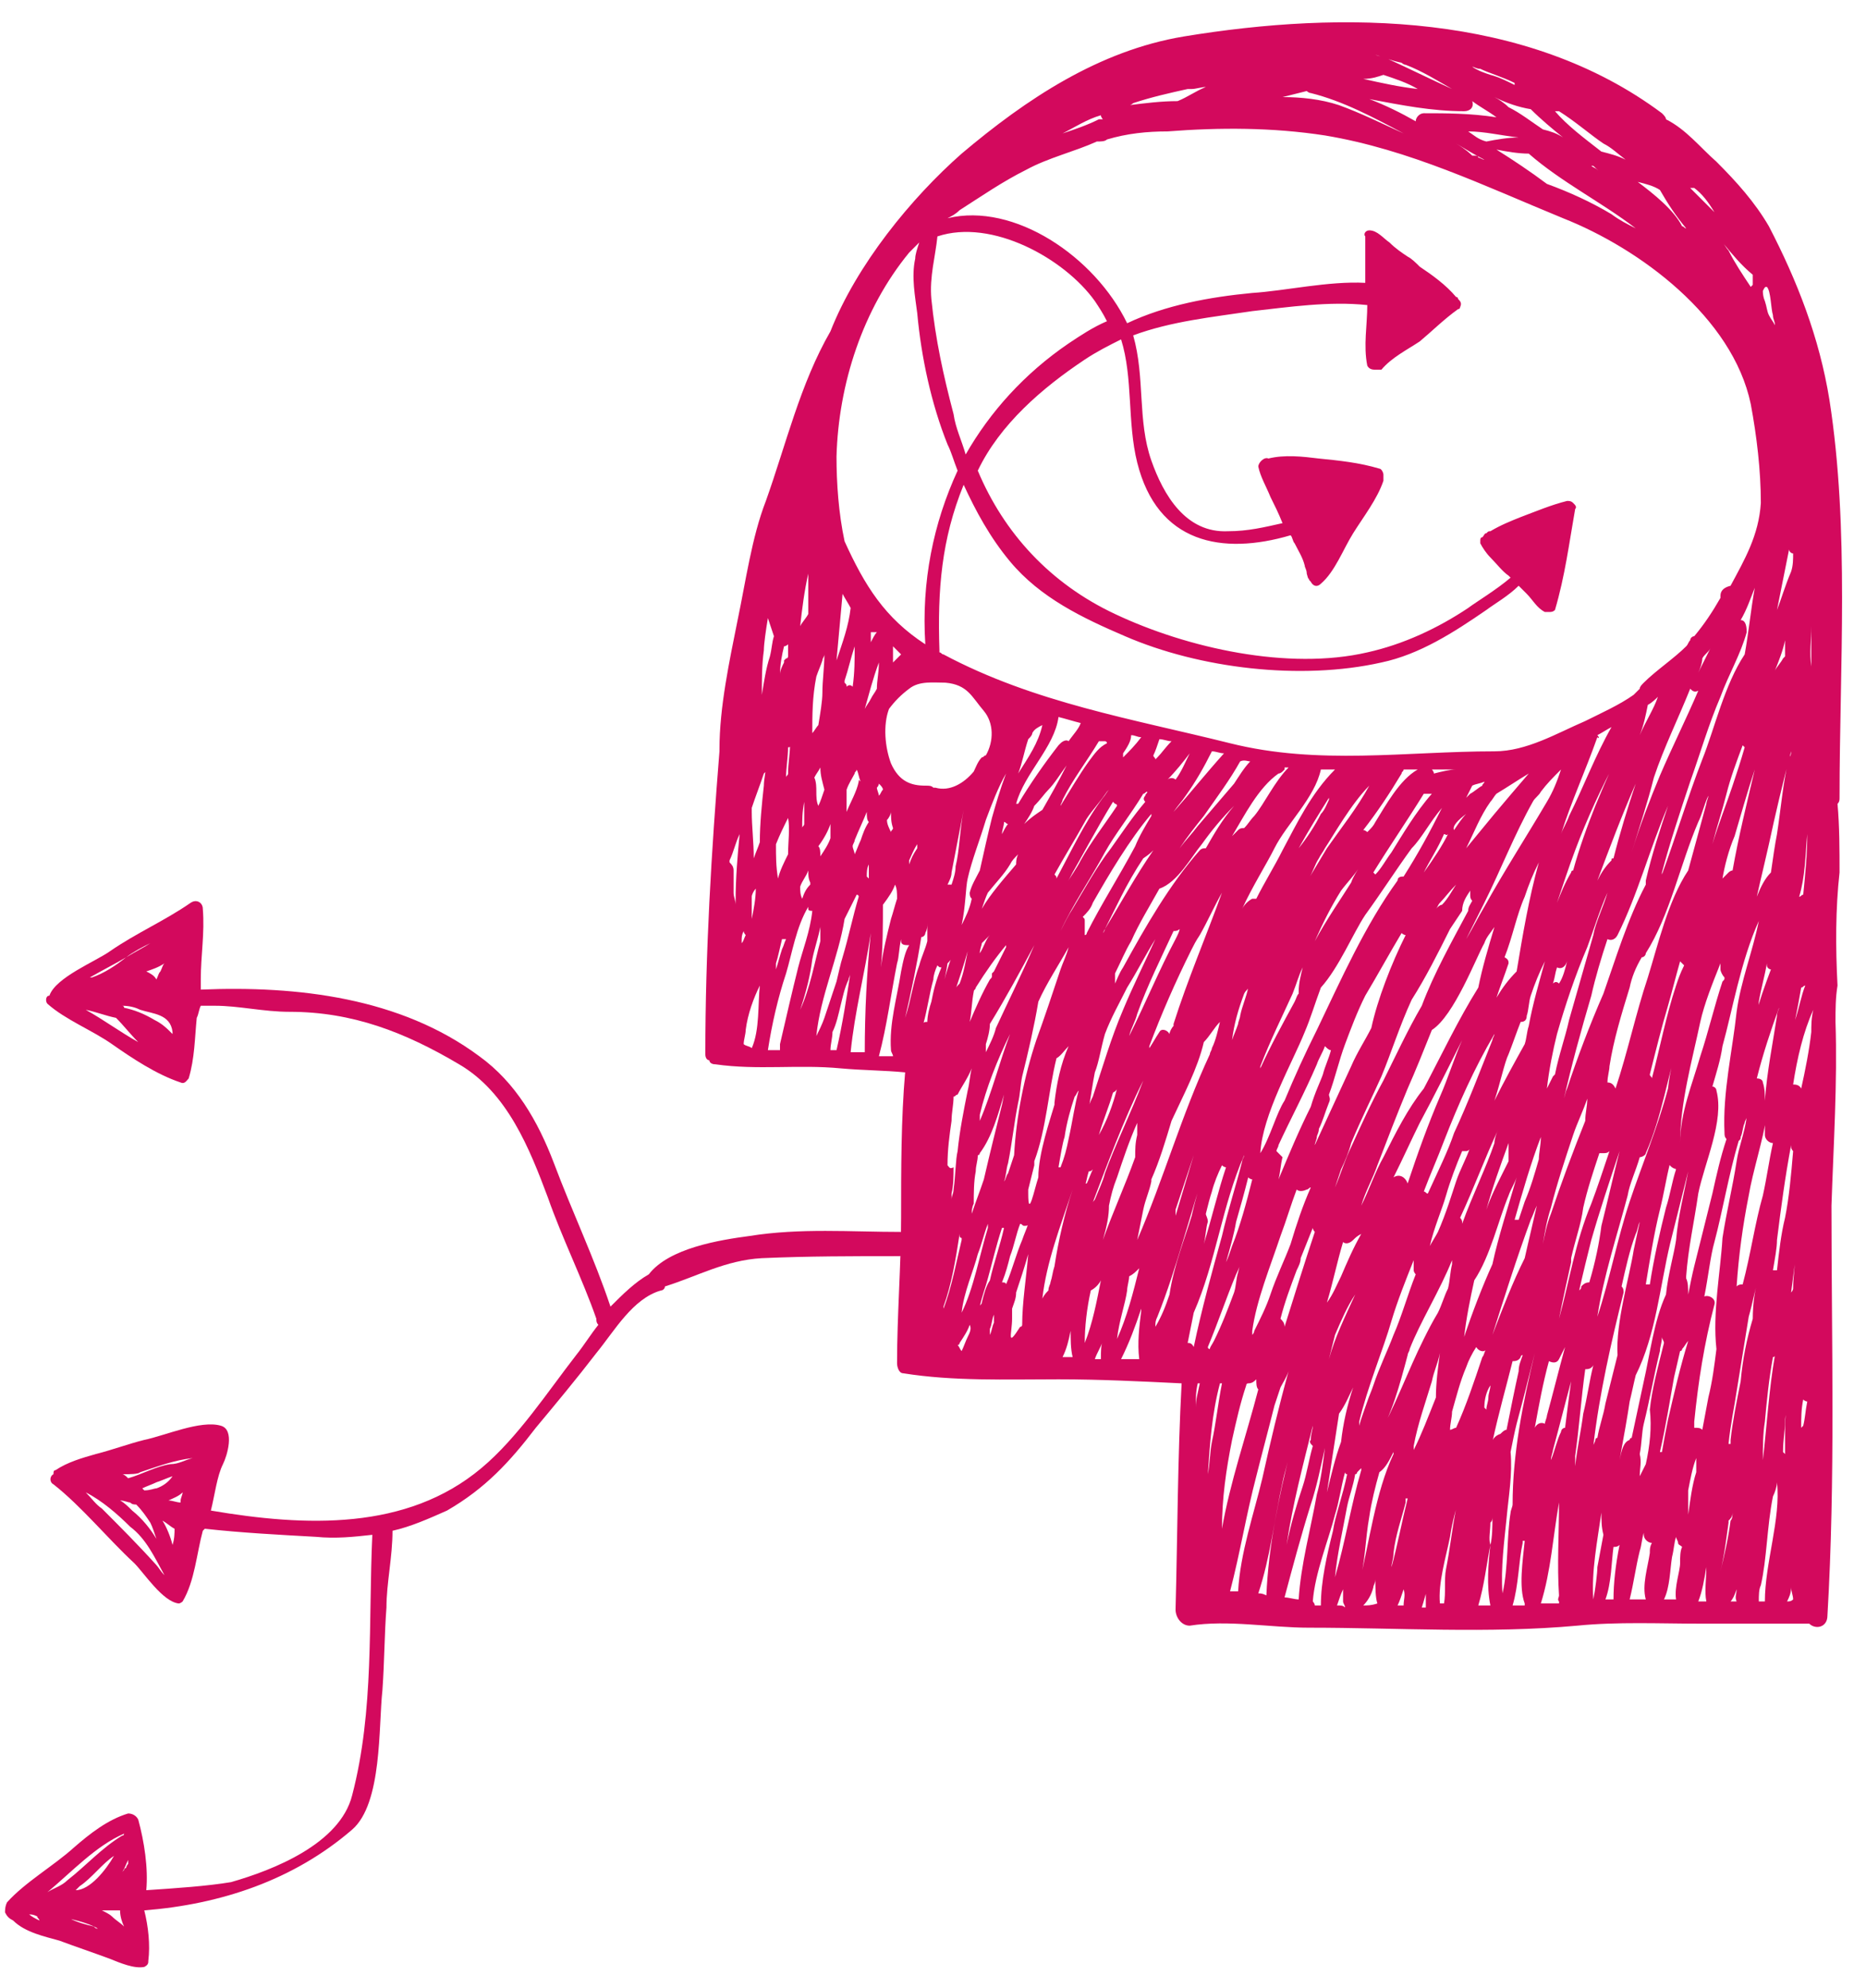 <svg width="201" height="214" viewBox="0 0 201 214" fill="none" xmlns="http://www.w3.org/2000/svg">
<g clip-path="url(#clip0_1071_241)">
<path d="M97.063 132.626C91.628 132.626 86.193 132.191 80.758 133.061C77.498 133.495 72.063 134.365 69.889 137.191C68.367 138.061 67.063 139.365 65.758 140.669C64.019 135.452 61.628 130.452 59.672 125.235C57.932 120.669 55.541 116.539 51.628 113.713C43.15 107.409 32.063 106.104 21.628 106.539C21.628 106.104 21.628 105.887 21.628 105.452C21.628 102.843 22.063 100.452 21.846 97.843C21.846 97.191 21.193 96.756 20.541 97.191C17.715 99.148 14.672 100.452 11.845 102.409C10.324 103.495 5.976 105.235 5.324 107.191C4.889 107.191 4.889 107.843 5.106 108.061C7.063 109.8 9.889 110.887 12.063 112.409C14.237 113.93 16.846 115.669 19.454 116.539C19.889 116.756 20.106 116.322 20.324 116.104C20.976 113.93 20.976 111.756 21.193 109.582C21.411 109.148 21.411 108.713 21.628 108.278C22.063 108.278 22.715 108.278 23.15 108.278C25.759 108.278 28.367 108.93 31.193 108.93C37.932 108.93 43.585 111.104 49.454 114.582C54.672 117.626 57.063 123.713 59.019 128.93C60.541 133.278 62.715 137.626 64.237 141.974C64.237 142.191 64.237 142.409 64.454 142.626C63.585 143.713 62.932 144.8 62.063 145.887C59.019 149.8 55.758 154.8 51.846 158.061C43.802 164.8 32.932 164.365 22.715 162.626C23.15 160.887 23.367 158.93 24.019 157.626C24.454 156.756 25.324 153.93 23.802 153.495C21.628 152.843 17.715 154.582 15.541 155.017C13.802 155.452 12.063 156.104 10.324 156.539C8.802 156.974 7.28 157.409 5.976 158.278C5.759 158.278 5.759 158.495 5.759 158.713C5.324 158.93 5.324 159.582 5.759 159.8C8.802 162.191 11.628 165.669 14.454 168.278C15.541 169.365 17.498 172.409 19.237 172.626C19.454 172.626 19.672 172.409 19.672 172.409C20.976 170.235 21.193 167.191 21.846 164.8L22.063 164.582C25.976 165.017 30.106 165.235 34.019 165.452C36.193 165.669 38.15 165.452 40.106 165.235C39.672 174.582 40.324 184.148 37.932 193.278C36.628 198.495 29.454 201.322 24.889 202.626C22.28 203.061 19.019 203.278 15.758 203.495C15.976 201.104 15.541 198.278 14.889 195.887C14.672 195.452 14.237 195.235 13.802 195.235C11.628 195.887 9.672 197.409 7.932 198.93C5.759 200.887 2.715 202.626 0.759 204.8C0.541 205.235 0.541 205.669 0.541 205.887C0.759 206.322 0.976 206.539 1.411 206.756C2.715 208.061 4.889 208.495 6.411 208.93C8.15 209.582 10.106 210.235 11.845 210.887C12.932 211.322 14.454 211.974 15.541 211.756C15.976 211.539 15.976 211.322 15.976 211.104C16.193 209.365 15.976 207.409 15.541 205.669C23.802 205.017 31.628 202.409 37.932 196.974C41.193 194.148 40.758 185.887 41.193 181.974C41.411 178.93 41.411 175.887 41.628 173.061C41.628 170.452 42.28 167.626 42.28 164.8C44.237 164.365 46.193 163.495 48.15 162.626C52.28 160.235 54.889 157.409 57.715 153.713C59.889 151.104 62.063 148.495 64.237 145.669C66.193 143.278 68.15 139.8 71.193 138.93C71.411 138.93 71.628 138.713 71.628 138.495C75.106 137.409 78.15 135.669 82.063 135.452C87.063 135.235 91.846 135.235 96.846 135.235C97.498 135.235 97.932 134.8 97.932 134.148C98.15 133.061 97.715 132.626 97.063 132.626ZM17.28 104.582C17.063 104.8 17.063 105.017 16.846 105.452C16.628 105.017 16.193 104.8 15.758 104.582C16.411 104.365 17.063 104.148 17.715 103.713C17.498 103.93 17.498 104.148 17.28 104.582ZM15.106 108.713C16.411 109.148 18.367 109.148 18.585 111.104V111.322C17.932 110.669 17.498 110.235 16.628 109.8C15.541 109.148 14.454 108.713 13.367 108.495C13.367 108.495 13.367 108.278 13.15 108.278C14.019 108.278 14.672 108.495 15.106 108.713ZM13.585 103.061C14.454 102.409 15.324 101.974 16.193 101.539C15.541 101.974 14.672 102.409 13.585 103.061C12.498 103.93 11.193 104.8 9.889 105.235H9.672C11.193 104.365 12.498 103.713 13.585 103.061ZM9.237 108.713C10.324 108.93 11.411 109.365 12.498 109.582C13.367 110.452 14.019 111.322 14.889 112.191C12.932 111.104 11.193 109.8 9.237 108.713ZM18.585 166.322C18.367 165.452 17.932 164.365 17.498 163.713C17.932 163.93 18.367 164.365 18.802 164.582C18.802 165.017 18.802 165.669 18.585 166.322ZM19.454 161.539V161.756C19.019 161.756 18.585 161.539 18.15 161.539C18.585 161.322 19.237 161.104 19.672 160.669C19.672 160.887 19.454 161.322 19.454 161.539ZM16.846 160.235C16.628 160.235 16.193 160.452 15.541 160.452C15.541 160.452 15.541 160.452 15.324 160.235C15.758 160.017 16.411 159.8 16.846 159.582C17.498 159.365 17.932 159.148 18.585 158.93C18.15 159.582 17.498 160.017 16.846 160.235ZM18.367 157.626C16.846 157.843 15.324 158.713 13.802 159.148C13.585 158.93 13.367 158.713 13.15 158.713C14.019 158.713 14.889 158.713 15.106 158.495C17.063 157.843 18.802 157.191 20.759 156.974C19.889 157.191 19.237 157.626 18.367 157.626ZM14.019 161.756C14.237 161.974 14.454 161.974 14.672 161.974C15.324 162.626 15.758 163.278 16.193 163.93C16.411 164.365 16.628 165.017 16.846 165.669C16.193 164.582 15.324 163.495 14.237 162.626C13.802 162.191 13.367 161.756 12.932 161.539C13.367 161.539 13.802 161.756 14.019 161.756ZM23.367 155.017H23.15C22.932 155.017 22.715 155.017 22.715 155.017C22.932 155.017 22.932 155.017 23.15 155.017C23.15 155.017 23.15 155.017 23.367 155.017ZM16.846 168.495C14.889 166.322 12.932 164.365 10.976 162.409C10.324 161.974 9.889 161.322 9.237 160.669C10.976 161.539 12.715 163.061 14.019 164.365C15.758 165.669 16.628 167.626 17.715 169.582C17.28 169.148 17.063 168.713 16.846 168.495ZM11.411 203.495L11.193 203.713C11.411 203.713 11.411 203.495 11.411 203.495C11.628 203.495 11.628 203.495 11.411 203.495ZM13.802 200.669C13.585 200.887 13.585 201.104 13.585 201.104C13.367 201.104 13.367 201.322 13.367 201.322L13.15 201.539C13.367 201.322 13.585 200.669 13.802 200.235C13.802 200.235 13.802 200.452 13.802 200.669ZM8.15 203.495C8.367 203.278 8.585 203.061 8.585 203.061C9.889 202.191 10.976 200.669 12.28 199.8C11.411 201.322 9.672 203.495 8.15 203.495ZM11.193 205.669C11.193 205.669 11.411 205.669 11.628 205.669C12.063 205.669 12.498 205.669 12.932 205.669C12.932 206.322 13.15 206.974 13.367 207.409C12.932 206.974 12.498 206.756 12.063 206.322C11.845 206.104 11.411 205.887 10.976 205.669C10.758 205.669 10.976 205.669 11.193 205.669ZM6.193 206.322C7.498 206.539 9.454 206.974 10.541 207.626C10.324 207.626 10.324 207.626 10.106 207.409C9.237 207.191 8.367 206.974 7.498 206.539C7.063 206.539 6.628 206.322 6.193 206.322ZM5.976 206.104C5.759 206.322 5.976 206.322 5.976 206.104C5.759 206.104 5.759 206.104 5.976 206.104ZM3.15 206.104C3.367 206.104 3.585 206.104 4.019 206.322C4.019 206.539 4.237 206.539 4.237 206.756C3.802 206.539 3.367 206.322 3.15 206.104ZM13.367 197.409C13.585 197.409 13.585 197.409 13.367 197.409C13.367 197.626 13.15 197.626 13.15 197.626C10.976 198.93 9.237 200.887 7.28 202.409C6.628 203.061 5.759 203.278 5.106 203.713C7.715 201.539 10.324 198.713 13.367 197.409Z" fill="#D3095D"/>
<path d="M197.715 110.017C197.715 108.713 197.715 107.409 197.932 106.104C197.715 101.974 197.715 97.843 198.15 93.93C198.15 91.539 198.15 88.93 197.932 86.539C198.15 86.322 198.15 86.104 198.15 85.887C198.15 71.756 199.237 56.974 197.063 43.061C195.976 36.322 193.585 30.235 190.541 24.365C189.019 21.756 187.063 19.582 184.889 17.409C183.15 15.887 181.628 13.93 179.454 12.843C179.454 12.626 179.237 12.409 179.019 12.191C164.454 1.322 144.672 1.104 127.498 3.93C118.367 5.452 110.541 10.669 103.585 16.539C98.15 21.322 92.28 28.495 89.454 35.669C86.193 41.322 84.672 47.843 82.498 53.93C80.976 57.843 80.324 62.626 79.454 66.756C78.585 71.104 77.498 76.104 77.498 80.669V80.887C76.628 91.756 75.976 102.409 75.976 113.495C75.976 113.93 76.193 114.148 76.411 114.148C76.411 114.365 76.628 114.582 77.063 114.582C81.628 115.235 85.976 114.582 90.541 115.017C92.933 115.235 95.324 115.235 97.498 115.452C97.063 120.452 97.063 125.887 97.063 131.104C97.063 136.322 96.628 141.539 96.628 146.756C96.628 147.191 96.846 147.843 97.28 147.843C102.715 148.713 108.367 148.495 114.019 148.495C118.367 148.495 122.932 148.713 127.28 148.93C126.846 156.974 126.846 165.017 126.628 173.278C126.628 174.148 127.28 175.017 128.15 175.017C132.28 174.365 136.846 175.235 140.976 175.235C150.541 175.235 160.324 175.887 169.889 175.017C174.237 174.582 178.802 174.8 183.15 174.8C184.672 174.8 186.193 174.8 187.715 174.8C187.932 174.8 188.15 174.8 188.15 174.8C190.324 174.8 192.715 174.8 194.889 174.8C195.541 175.452 196.846 175.235 196.846 173.93C197.715 159.148 197.28 144.582 197.28 129.8C197.498 123.278 197.932 116.539 197.715 110.017ZM194.672 89.8C194.672 91.974 194.454 94.148 194.237 96.322C194.019 96.322 194.019 96.539 193.802 96.539C194.454 94.365 194.454 92.191 194.672 89.8ZM194.019 106.322C194.237 106.322 194.237 106.322 194.019 106.322C194.237 106.322 194.237 106.104 194.454 106.104C194.019 107.191 193.802 108.495 193.367 109.8C193.585 108.713 193.802 107.626 194.019 106.322ZM191.411 65.669C191.846 63.495 192.28 61.322 192.715 59.148C192.715 59.365 192.932 59.582 193.15 59.582C193.15 60.235 193.15 60.887 192.932 61.539C192.28 63.061 191.846 64.582 191.411 65.669C191.411 65.887 191.411 65.887 191.411 65.669ZM185.759 121.974C185.759 122.191 185.759 122.409 185.976 122.626C185.324 124.582 184.889 126.539 184.454 128.495C183.802 131.104 183.15 133.713 182.498 136.322C182.28 137.191 182.063 138.278 181.846 139.365C181.846 138.713 181.846 138.061 181.628 137.626V137.409C181.846 134.365 182.498 131.539 182.932 128.495C183.585 125.235 185.759 120.669 184.889 117.409C184.889 117.191 184.672 116.974 184.454 116.974C184.889 115.452 185.324 114.148 185.541 112.626C186.628 108.713 187.498 103.495 189.454 99.148C188.802 102.409 187.498 105.669 187.063 108.93C186.628 113.061 185.541 117.626 185.759 121.974ZM179.672 117.191C178.585 121.322 176.846 125.452 175.541 129.365C174.237 133.278 173.367 137.843 172.063 141.756C172.715 137.409 174.237 132.843 175.324 128.713C175.541 127.409 176.193 126.104 176.628 124.582C176.846 124.582 177.28 124.365 177.28 124.148C179.019 120.235 179.672 115.669 180.976 111.539C180.324 113.495 179.889 115.235 179.672 117.191ZM180.541 125.887C180.106 127.191 179.889 128.713 179.454 130.017C178.802 132.626 178.15 135.452 177.715 138.278C177.498 138.278 177.28 138.278 177.28 138.278C177.715 135.669 178.15 132.843 178.802 130.235C179.237 128.495 179.454 126.974 179.889 125.235C179.672 125.235 179.889 125.669 180.541 125.887C180.324 125.887 180.324 125.669 180.541 125.887ZM171.193 138.061C170.759 138.061 170.541 138.278 170.324 138.495C170.324 138.713 170.324 138.713 170.106 138.93C170.541 136.974 170.976 135.235 171.411 133.495C172.28 130.452 173.367 127.191 174.454 123.93C173.802 126.539 173.15 129.365 172.498 131.974C172.28 133.713 171.846 135.887 171.193 138.061ZM180.541 106.104C179.454 109.365 178.802 112.843 177.932 116.104C177.932 115.887 177.715 115.887 177.715 115.669C178.367 113.061 179.019 110.452 179.672 108.278C180.106 106.756 180.541 105.017 180.976 103.495C181.193 103.713 181.193 103.713 181.411 103.93C180.976 104.8 180.759 105.452 180.541 106.104ZM177.498 105.235C176.193 109.148 175.324 113.278 174.019 117.191C173.802 116.756 173.585 116.539 173.15 116.539C173.15 115.887 173.367 115.235 173.367 114.8C173.802 111.974 174.672 109.148 175.541 106.322C175.759 105.235 176.193 104.148 176.846 103.061C177.063 103.061 177.28 102.843 177.28 102.626C179.889 98.496 180.976 93.061 182.932 88.496C183.367 87.626 183.585 86.539 184.019 85.669C184.019 85.887 183.802 86.322 183.802 86.539C183.15 88.93 182.498 91.322 181.846 93.713C179.672 96.974 178.585 101.756 177.498 105.235ZM157.28 131.104C157.28 130.887 157.28 130.887 157.28 131.104C158.802 127.843 159.889 124.8 161.411 121.539C161.193 121.974 160.976 122.626 160.976 123.061C160.106 125.669 158.585 128.713 157.498 131.756V131.539C157.498 131.322 157.28 131.104 157.28 131.104ZM143.15 146.322C143.367 145.452 143.585 144.582 143.802 143.713C144.454 142.191 145.106 140.669 145.976 139.365C144.889 141.756 143.802 143.93 143.15 146.322ZM145.759 149.365C145.106 151.322 144.672 153.278 144.454 155.235C143.802 156.974 143.367 158.93 142.932 160.669C143.367 157.843 143.802 155.017 144.237 152.191C144.889 151.322 145.324 150.235 145.759 149.365ZM144.454 137.409C144.019 138.278 143.585 139.365 142.932 140.235C143.585 138.061 144.019 135.887 144.672 133.713C144.889 133.93 145.324 133.93 145.759 133.495C145.976 133.278 146.193 133.061 146.628 132.843C145.759 134.365 145.106 135.887 144.454 137.409ZM141.411 155.669C140.976 157.191 140.759 158.713 140.324 160.017C139.672 161.974 139.019 164.148 138.585 166.322C139.237 161.974 140.324 157.843 141.411 153.495C141.411 153.93 141.193 154.365 141.193 155.017C140.976 155.235 141.193 155.452 141.411 155.669ZM138.367 142.843C138.367 142.409 138.15 142.191 137.932 141.974C138.367 140.235 139.019 138.495 139.672 136.756C139.889 136.322 140.106 135.887 140.106 135.452C140.541 134.365 140.976 133.278 141.411 132.191C141.411 132.409 141.628 132.626 141.628 132.626C140.541 135.887 139.454 139.365 138.367 142.843ZM132.715 134.148C132.498 134.8 132.28 135.452 132.063 135.887C132.498 134.365 132.932 132.843 133.15 131.539C133.585 130.017 134.019 128.495 134.454 126.756C134.672 126.974 134.889 126.974 134.889 126.974C134.237 129.582 133.585 131.974 132.715 134.148ZM134.237 133.713C134.019 134.8 133.585 135.887 133.367 136.974C133.15 137.626 133.15 138.495 132.932 139.148C132.28 140.887 131.628 142.626 130.759 144.365C130.541 144.8 130.324 145.017 130.324 145.235C130.324 145.235 130.106 145.235 130.106 145.017C131.193 142.409 132.063 139.8 133.15 137.191C133.585 136.322 134.019 135.017 134.237 133.713ZM129.889 130.669C130.106 129.8 130.324 128.93 130.541 128.278C130.759 127.409 131.193 126.322 131.628 125.452C131.846 125.669 132.063 125.669 132.063 125.669C131.193 128.278 130.541 131.104 129.672 133.93C129.889 133.061 129.889 132.191 130.106 131.539C130.106 131.104 129.889 130.887 129.889 130.669ZM122.498 133.495C122.715 132.409 122.932 131.322 123.15 130.235C123.367 129.148 123.802 128.278 124.019 127.191C124.019 127.191 124.019 127.191 124.019 126.974C124.889 125.017 125.541 122.843 126.193 120.669C127.498 117.843 129.019 115.017 129.672 112.191C130.324 111.539 130.759 110.669 131.411 110.017C131.193 110.887 130.976 111.974 130.541 112.843C130.541 113.061 130.324 113.278 130.324 113.495C127.28 120.017 125.324 126.974 122.498 133.495ZM128.585 124.365C127.932 126.539 127.28 128.713 126.628 130.887C126.628 130.669 126.628 130.452 126.628 130.235C127.28 128.278 127.932 126.322 128.585 124.365ZM126.411 87.409C126.846 86.756 127.28 86.322 127.715 85.669C128.802 84.148 129.672 82.626 130.541 80.887C130.976 80.887 131.411 81.104 131.846 81.104C129.889 83.278 128.15 85.452 126.411 87.409ZM133.585 81.974C133.585 81.756 133.585 81.756 133.585 81.974C134.019 81.756 134.454 81.974 134.672 81.974C134.019 82.626 133.367 83.713 132.932 84.365C131.628 85.887 130.324 87.409 129.019 88.93C128.367 89.8 127.715 90.452 127.063 91.322C127.932 90.017 128.802 88.93 129.672 87.843C131.193 85.669 132.498 83.93 133.585 81.974ZM126.628 83.93C126.411 83.713 125.976 83.713 125.759 83.93C126.628 83.061 127.498 81.974 128.15 81.104C127.715 81.974 127.28 83.061 126.628 83.93ZM124.672 81.539L124.454 81.756C124.454 81.539 124.237 81.539 124.237 81.322C124.454 80.887 124.672 80.235 124.889 79.582C125.324 79.582 125.759 79.8 126.193 79.8C125.541 80.452 125.106 81.104 124.672 81.539ZM124.237 91.539C122.28 94.365 120.759 97.191 119.019 100.017C119.019 100.235 118.802 100.452 118.802 100.452C119.454 99.148 120.106 97.843 120.759 96.539C121.411 95.235 122.28 93.713 123.15 92.409C123.802 91.974 124.019 91.756 124.237 91.539ZM119.019 111.322C119.672 109.582 120.541 108.061 121.411 106.322C122.498 104.582 123.367 102.843 124.454 101.104C123.367 103.495 122.063 106.104 120.976 108.713C119.672 111.756 118.802 114.8 117.715 118.061C117.498 118.495 117.28 118.93 117.28 119.365C117.498 118.061 117.715 116.539 117.932 115.452C118.367 114.365 118.585 112.843 119.019 111.322ZM126.628 101.104C124.889 104.365 123.367 108.061 121.628 111.539C121.846 110.669 122.28 110.017 122.498 109.148C123.585 106.104 125.106 103.061 126.411 100.235C126.628 100.235 126.846 100.235 127.063 100.017C127.063 100.235 126.846 100.669 126.628 101.104ZM128.367 102.191C128.585 101.756 128.802 101.322 129.237 100.669C130.106 99.148 130.759 97.626 131.628 96.104C129.889 100.887 127.932 105.452 126.411 110.235V110.452C126.193 110.669 125.976 111.104 125.976 111.322C125.759 110.887 125.106 110.669 124.889 111.104C124.454 111.756 124.237 112.191 123.802 112.843V112.626C125.106 109.148 126.628 105.669 128.367 102.191ZM120.324 117.191C119.889 118.93 119.237 120.669 118.367 122.191C118.802 120.669 119.454 119.148 119.889 117.626C120.324 117.409 120.324 117.191 120.324 117.191ZM123.15 116.322C121.846 119.8 120.106 123.278 119.019 126.322C118.802 127.191 118.367 128.061 117.932 129.148C117.715 129.365 117.498 129.8 117.498 130.017C119.237 125.452 120.976 120.669 123.15 116.322ZM129.889 91.322C129.672 91.322 129.454 91.322 129.237 91.539C125.976 95.235 123.367 99.8 120.976 104.148C120.541 104.8 120.324 105.452 120.106 105.887C120.106 105.452 120.106 105.017 120.106 104.8C120.759 103.495 121.193 102.409 121.846 101.322C122.715 99.365 123.802 97.626 124.889 95.669C126.846 95.017 128.367 92.191 129.454 90.887C130.541 89.365 131.628 88.061 132.932 86.756C131.628 88.278 130.759 89.8 129.889 91.322ZM132.715 90.017C134.019 87.843 135.541 84.8 137.715 83.278C137.932 83.278 138.15 83.061 138.15 83.061L138.367 82.843C138.367 82.843 138.367 82.843 138.367 82.626C138.585 82.626 138.802 82.626 138.802 82.626C137.28 84.148 136.193 86.539 135.106 87.843C134.672 88.278 134.454 88.713 134.019 89.148C133.802 89.148 133.585 89.148 133.367 89.365C132.932 89.8 132.498 90.235 132.063 90.669C132.498 90.669 132.715 90.235 132.715 90.017ZM160.541 86.322C160.759 86.104 160.976 85.669 161.193 85.452C162.28 84.8 163.585 83.93 164.672 83.278C163.367 84.8 162.063 86.322 160.976 87.626C159.889 88.93 159.019 90.017 157.932 91.322C158.802 89.582 159.454 87.843 160.541 86.322ZM157.932 85.887C158.15 85.452 158.367 85.017 158.585 84.582C159.019 84.365 159.454 84.365 159.889 84.148C159.889 84.365 159.672 84.365 159.672 84.582C159.237 84.8 158.802 85.235 158.367 85.452C158.367 85.452 158.15 85.669 157.932 85.887ZM172.063 79.148C172.498 78.93 173.15 78.496 173.585 78.278C171.846 81.322 170.541 84.8 169.019 87.843C168.802 88.496 168.367 89.148 168.15 89.8C169.237 86.322 170.759 83.061 172.063 79.365C172.28 79.582 172.28 79.365 172.063 79.148ZM178.15 83.713C179.237 80.452 180.759 77.409 182.063 74.148C182.28 74.365 182.498 74.582 182.932 74.365C181.628 77.409 180.106 80.452 178.802 83.496C177.715 86.104 176.628 88.93 175.759 91.756C176.628 88.93 177.498 86.322 178.15 83.713ZM176.628 79.148C177.063 78.061 177.28 76.974 177.498 75.887C177.932 75.669 178.367 75.235 178.585 75.017C178.15 76.322 177.28 77.626 176.628 79.148ZM187.498 66.756C188.15 65.669 188.585 64.365 189.019 63.278C188.585 65.669 188.367 68.061 187.932 70.452C185.759 73.713 184.672 78.496 183.367 81.756C181.846 85.669 180.541 90.017 179.019 94.148V93.93C179.889 90.669 180.976 87.409 182.063 84.148C183.15 81.104 184.019 78.061 185.324 75.017C186.193 72.626 187.498 70.452 188.15 68.061C188.15 67.191 187.932 66.756 187.498 66.756ZM186.846 90.017C187.498 87.843 188.15 85.452 189.019 82.843C188.15 86.539 187.28 90.017 186.628 93.713C186.411 93.713 186.193 93.93 186.193 93.93C185.976 94.148 185.759 94.365 185.541 94.582C185.759 93.278 186.193 91.539 186.846 90.017ZM184.454 90.887C184.889 89.148 185.541 87.191 185.976 85.452C186.411 83.713 187.063 81.974 187.715 80.235L187.932 80.452C187.498 81.974 187.063 83.278 186.628 84.582C185.976 86.539 185.106 88.713 184.454 90.887ZM182.932 72.409C183.15 71.974 183.367 71.322 183.367 70.887C183.585 70.452 184.019 70.235 184.237 69.8C183.802 70.669 183.367 71.539 182.932 72.409ZM173.802 92.409C173.585 92.409 173.585 92.409 173.585 92.626C172.932 93.278 172.498 93.93 172.063 94.8C173.367 91.322 174.672 87.843 176.193 84.365C175.324 86.974 174.454 89.8 173.802 92.409ZM167.715 111.322C168.585 108.278 169.672 105.017 170.976 101.974C171.628 100.235 172.28 98.061 173.15 96.104C172.715 97.626 171.846 99.365 171.628 100.669C170.759 103.713 169.889 106.756 169.019 109.8C168.585 111.756 167.932 113.495 167.498 115.669L167.28 115.887C167.063 116.322 166.846 116.756 166.628 117.191C166.846 115.235 167.28 113.061 167.715 111.322ZM167.28 105.887C167.498 105.235 167.498 104.8 167.715 104.148C168.15 104.365 168.585 104.148 168.802 103.495C168.585 104.365 168.367 105.235 167.932 105.887C167.715 105.669 167.498 105.669 167.28 105.887ZM171.846 86.756C170.976 88.93 170.106 91.322 169.454 93.713C169.237 93.713 169.237 93.93 169.237 93.93C168.585 95.017 168.15 96.104 167.715 97.191C168.367 95.235 169.019 93.278 169.672 91.539C170.976 88.061 172.498 84.8 174.237 81.539C174.672 80.669 175.106 79.365 175.759 78.061C174.237 81.104 172.932 84.148 171.846 86.756ZM166.628 86.322C164.454 90.017 162.063 93.713 159.889 97.626C159.237 98.713 158.585 100.017 157.932 101.104C158.585 99.8 159.237 98.496 159.889 97.191C161.628 93.713 163.15 89.8 165.106 86.322C165.324 85.887 165.759 85.669 165.976 85.235C166.628 84.365 167.28 83.713 168.15 82.843C167.715 84.148 167.28 85.235 166.628 86.322ZM162.063 103.061C162.932 100.887 163.367 98.496 164.237 96.539C164.672 95.235 165.106 94.148 165.759 92.843C164.672 96.756 164.019 100.669 163.367 104.582C162.498 105.452 161.846 106.322 161.193 107.409C161.628 106.104 162.063 105.017 162.498 103.713C162.498 103.495 162.498 103.278 162.063 103.061ZM152.932 120.887C154.454 118.061 155.976 115.017 157.498 111.974C156.628 113.93 155.976 116.104 155.106 118.061C153.802 121.104 152.715 124.148 151.628 127.409C151.411 126.756 150.759 126.322 150.106 126.756C151.193 124.582 152.063 122.626 152.932 120.887ZM149.019 124.582C148.15 126.104 147.498 128.061 146.628 129.8C147.063 128.278 147.932 126.756 148.367 125.452C149.454 122.626 150.541 119.8 151.628 117.191C152.498 115.235 153.367 113.061 154.237 110.887C156.628 109.365 159.019 103.061 159.889 101.539C160.106 100.887 160.541 100.452 160.976 99.8C160.324 101.974 159.672 104.148 159.237 106.322C157.063 109.8 155.324 113.495 153.367 117.191C151.628 119.365 150.324 121.974 149.019 124.582ZM155.541 122.843C157.063 118.93 158.802 115.017 160.976 111.322C160.976 111.539 160.759 111.756 160.759 111.974C159.454 115.235 158.15 118.713 156.628 121.974C155.976 123.93 154.889 126.104 153.802 128.495C153.585 128.495 153.585 128.278 153.367 128.278C154.019 126.539 154.889 124.582 155.541 122.843ZM158.367 95.887C158.367 96.104 158.367 96.104 158.367 96.322C158.367 96.539 158.367 96.756 158.585 96.974C158.367 97.409 158.15 97.626 158.15 98.061C156.411 101.322 154.454 104.8 153.15 108.278C151.628 110.887 150.324 113.713 149.019 116.322C147.715 118.713 146.628 121.104 145.541 123.495C144.889 124.8 144.454 126.322 143.802 127.843C144.019 127.191 144.237 126.539 144.454 125.887C144.889 125.017 145.324 123.93 145.541 123.061C146.628 120.452 147.932 117.843 148.802 115.887C149.889 113.278 150.759 110.452 152.063 107.626C153.585 105.235 154.889 102.626 156.193 100.017C156.628 99.365 157.063 98.713 157.498 98.061C157.498 97.191 157.932 96.539 158.367 95.887ZM153.367 93.93C154.019 92.626 154.889 91.322 155.541 89.8C155.759 89.8 155.759 90.017 155.976 89.8C155.324 91.104 154.454 92.409 153.367 93.93ZM156.846 95.235C156.411 95.887 155.976 96.756 155.324 97.409C155.106 97.409 154.889 97.626 154.672 97.843C154.889 97.626 154.889 97.409 155.106 97.191C155.541 96.756 156.193 95.887 156.846 95.235ZM156.628 89.365C156.628 89.148 156.628 89.148 156.628 89.365C156.411 88.93 157.063 88.278 157.932 87.626C157.498 88.061 157.063 88.713 156.628 89.365ZM154.454 83.278C154.454 83.061 154.237 82.843 154.237 82.843C155.106 82.843 155.976 82.843 156.846 82.843C156.193 82.843 155.324 83.061 154.454 83.278ZM155.324 86.974C154.019 89.582 152.715 91.974 151.193 94.365C150.976 94.365 150.541 94.365 150.541 94.8C147.063 99.582 144.454 105.452 141.846 110.887C140.541 113.495 139.454 115.887 138.367 118.495C137.498 119.8 136.846 122.409 135.759 124.148C135.976 120.017 139.237 114.365 140.541 111.104C141.193 109.582 141.628 108.061 142.28 106.322C144.237 104.148 145.759 100.452 147.063 98.496C148.802 96.104 150.324 93.713 152.063 91.322C153.15 90.235 154.019 88.496 155.324 86.974ZM137.498 123.93C137.498 123.713 137.715 123.495 137.715 123.278C139.019 120.452 140.541 117.626 141.846 114.582C142.063 113.93 142.498 113.278 142.715 112.626C142.932 112.843 143.15 113.061 143.367 113.061C143.15 113.93 142.715 114.8 142.498 115.669C142.28 116.322 141.628 117.626 141.193 119.148C139.889 121.756 138.802 124.365 137.715 126.974C137.932 126.104 137.932 125.452 138.15 124.582C137.932 124.365 137.715 124.148 137.498 123.93ZM140.324 104.148C140.106 105.017 139.889 105.887 139.889 106.756V106.974C139.672 107.191 139.672 107.409 139.454 107.843C138.15 110.235 136.846 112.626 135.759 115.017V114.8C136.846 111.974 138.15 109.365 139.237 106.974C139.672 105.887 139.889 105.017 140.324 104.148ZM139.889 91.322C140.976 89.365 142.063 87.626 143.15 85.887V86.104C142.932 86.539 142.715 87.191 142.28 87.626C141.628 88.93 140.759 90.235 139.889 91.322ZM141.628 101.322C142.498 99.365 143.367 97.626 144.454 95.887C145.106 95.017 145.976 94.148 146.628 93.061C146.193 93.713 145.759 94.365 145.541 95.017C144.454 96.756 142.932 98.93 141.628 101.322ZM149.889 91.756C149.237 92.626 148.802 93.496 148.15 94.148L147.932 93.93C149.672 91.104 151.628 88.278 153.367 85.452C153.585 85.452 153.802 85.452 154.237 85.452C152.498 87.409 150.976 90.017 149.889 91.756ZM148.15 88.496C147.932 88.93 147.715 89.148 147.28 89.582C147.28 89.582 147.063 89.365 146.846 89.365C148.367 87.409 149.672 85.452 150.976 83.278C150.976 83.061 151.193 83.061 151.193 82.843C151.628 82.843 152.28 82.843 152.715 82.843C150.759 83.93 149.237 86.756 148.15 88.496ZM142.932 91.322C142.28 92.409 141.628 93.496 140.976 94.582C141.411 93.93 141.628 93.061 142.063 92.409C142.28 91.974 142.498 91.756 142.715 91.322C143.585 90.017 145.541 86.539 147.498 84.582C146.193 86.974 144.454 89.148 142.932 91.322ZM138.15 91.539C137.28 93.278 136.193 95.017 135.324 96.756C135.106 96.756 135.106 96.756 134.889 96.756C134.454 96.974 134.019 97.409 133.802 97.843C134.889 95.452 136.411 93.061 137.28 91.322C138.585 88.713 141.628 85.887 142.28 82.843C142.715 82.843 143.15 82.843 143.802 82.843C141.193 85.452 139.672 88.713 138.15 91.539ZM134.019 106.974C134.237 106.539 134.454 106.539 134.454 106.322C134.237 107.409 133.802 108.278 133.585 109.365C133.585 109.582 133.367 110.017 133.367 110.235C133.15 110.887 132.932 111.322 132.715 111.974C132.932 110.235 133.367 108.713 134.019 106.974ZM137.932 133.061C138.585 131.322 139.019 129.8 139.672 128.061C139.889 128.278 140.324 128.278 140.759 128.061C140.976 128.061 140.976 127.843 141.193 127.843C140.324 129.8 139.672 131.756 139.019 133.93C138.367 135.669 137.498 137.409 136.846 139.365C136.411 140.669 135.759 141.974 135.106 143.278C135.106 143.495 134.889 143.713 134.889 143.713C134.889 143.495 134.889 143.495 134.889 143.278C135.324 140.017 136.846 136.322 137.932 133.061ZM141.628 123.278C141.628 123.061 141.846 122.626 141.846 122.409C141.846 122.191 142.063 121.974 142.063 121.539C142.498 120.669 142.715 119.8 143.15 118.713C143.367 118.278 143.15 118.061 143.15 117.843C143.802 116.104 144.237 114.148 144.889 112.409C145.541 110.669 146.193 108.93 147.063 107.191C148.367 105.017 149.672 102.626 150.976 100.452C150.976 100.452 151.193 100.669 151.411 100.669C149.889 103.713 148.367 107.626 147.715 110.669C147.063 111.974 146.193 113.278 145.541 114.8C144.237 117.626 142.932 120.452 141.628 123.278ZM149.889 142.191C150.541 140.017 151.411 137.843 152.28 135.669C152.28 136.104 152.28 136.539 152.28 136.756C152.28 136.974 152.498 137.191 152.498 137.191C151.628 139.365 150.976 141.756 150.106 143.713C149.454 145.452 148.585 147.191 147.932 149.148C147.715 149.8 147.498 150.235 147.28 150.887C147.063 151.539 146.628 152.626 146.411 153.495C146.411 153.278 146.411 153.278 146.411 153.061C147.28 149.365 149.019 145.235 149.889 142.191ZM151.628 145.887C151.628 145.669 151.846 145.452 151.846 145.235C152.932 142.409 155.106 138.93 156.411 135.669C156.411 135.887 156.411 136.104 156.411 136.104C156.193 136.974 156.193 137.843 155.976 138.713C155.541 139.582 155.324 140.452 154.889 141.322C154.237 142.409 153.802 143.278 153.367 144.148C151.628 147.626 150.324 151.322 148.367 154.8C149.889 152.409 150.759 149.148 151.628 145.887ZM154.889 132.626C154.672 133.061 154.237 133.713 154.019 134.148C154.454 132.191 155.324 130.235 155.759 128.713C156.193 127.191 156.846 125.452 157.498 123.93C157.715 123.93 157.715 123.93 157.932 123.93C158.15 123.93 158.367 123.713 158.367 123.495C157.932 124.8 157.28 125.887 156.846 127.191C156.411 128.495 155.759 130.669 154.889 132.626ZM162.498 123.061C162.498 123.713 162.498 124.365 162.498 125.017C162.28 125.452 162.063 125.887 161.846 126.322C161.193 127.626 160.541 128.93 160.106 130.235C160.759 127.843 161.628 125.452 162.498 123.061ZM157.715 143.93C157.932 141.974 158.367 139.8 158.802 137.843C160.541 135.235 161.411 131.322 162.498 128.713C162.715 128.061 163.15 127.409 163.367 126.756C162.498 129.8 161.411 133.061 160.759 136.104C159.672 138.495 158.585 141.322 157.715 143.93ZM164.889 131.322C165.106 130.887 165.324 130.235 165.541 129.8C165.106 131.756 164.672 133.495 164.237 135.452C162.932 138.061 161.846 140.887 160.759 143.713C162.063 139.582 163.367 135.452 164.889 131.322ZM164.237 129.365C164.019 130.017 163.802 130.669 163.585 131.322C163.367 131.322 163.367 131.322 163.15 131.322C164.019 128.278 164.889 125.235 165.976 122.409C165.976 123.278 165.759 124.148 165.759 124.8C165.324 126.322 164.889 127.843 164.237 129.365ZM164.672 110.452C164.454 111.104 164.454 111.756 164.237 112.409C163.15 114.365 162.063 116.322 160.976 118.495C161.628 116.539 162.063 114.365 162.498 113.495C162.932 112.409 163.367 111.104 163.802 110.017C164.237 110.017 164.454 109.8 164.454 109.365C164.672 108.713 164.672 107.843 164.889 107.191C165.324 105.887 165.759 104.8 166.411 103.495C165.759 105.887 165.106 108.061 164.672 110.452ZM167.063 130.017C167.715 127.409 168.585 124.8 169.454 122.191C169.889 120.887 170.541 119.582 170.976 118.278C170.976 119.148 170.759 119.8 170.759 120.669C169.454 123.93 168.15 127.409 167.063 130.669C166.628 131.756 166.411 132.843 166.193 133.93C166.411 132.626 166.628 131.322 167.063 130.017ZM168.802 117.191C168.585 117.626 168.585 118.061 168.367 118.495V118.713C169.237 114.8 170.324 110.887 171.411 107.191C171.846 105.235 172.498 103.061 173.15 101.104C173.585 101.322 174.019 101.104 174.237 100.669C176.411 96.322 177.715 91.322 179.672 86.756C178.802 89.365 177.932 91.974 177.28 94.8C177.28 95.017 177.28 95.017 177.28 95.235C175.324 98.93 174.019 103.278 172.715 106.974C171.193 110.452 169.889 113.93 168.802 117.191ZM183.15 110.017C183.585 108.061 184.454 105.887 185.324 103.713C185.324 103.93 185.324 104.148 185.324 104.365C185.324 104.582 185.541 105.017 185.759 105.235C185.759 105.452 185.759 105.452 185.541 105.669C184.672 108.278 184.019 111.104 183.15 113.713C182.28 116.756 180.976 119.8 180.976 123.061C180.976 118.713 182.28 114.148 183.15 110.017ZM189.454 107.843C189.672 106.539 190.106 105.017 190.324 103.713V103.93C190.324 104.148 190.541 104.365 190.759 104.365C190.106 106.104 189.454 107.843 189.019 109.8C189.237 109.148 189.454 108.495 189.454 107.843ZM190.106 122.191C190.106 122.626 190.541 123.061 190.976 123.061C190.541 125.017 190.324 126.756 189.889 128.713C189.019 131.756 188.585 135.017 187.715 138.278C187.498 138.278 187.28 138.278 187.063 138.495C187.28 135.235 187.715 131.974 188.367 128.713C188.802 126.104 189.889 122.843 190.324 120.017C190.106 120.452 190.106 121.322 190.106 122.191ZM190.106 153.061C190.324 150.669 190.541 148.495 190.976 146.104C190.976 146.104 191.193 146.104 191.193 145.887C190.541 149.582 190.324 153.495 189.889 157.191C189.889 155.887 189.889 154.365 190.106 153.061ZM190.106 118.495C190.106 117.843 190.106 117.191 189.889 116.539C189.889 116.322 189.672 116.104 189.237 116.104C189.889 113.495 190.759 110.887 191.628 108.495C191.628 108.713 191.411 108.93 191.411 109.365C190.976 112.191 190.324 115.452 190.106 118.495ZM191.411 89.8C191.193 90.887 190.976 92.409 190.759 93.93C190.106 94.582 189.672 95.452 189.237 96.539C189.672 94.582 190.106 92.843 190.541 90.887C191.193 87.843 192.063 84.148 192.932 80.887C192.932 81.104 192.932 81.322 192.715 81.539C192.063 84.148 191.846 86.974 191.411 89.8ZM192.28 68.93C192.28 69.582 192.28 70.017 192.28 70.669L192.063 70.887C191.846 71.322 191.411 71.756 191.193 72.191C191.628 71.104 192.063 70.017 192.28 68.93ZM189.889 31.322C190.106 30.887 190.106 30.887 190.324 30.887C190.759 31.322 190.759 33.278 190.976 33.93C190.976 34.365 191.193 34.582 191.193 35.017C190.976 34.582 190.759 34.365 190.541 33.93C190.324 33.495 190.324 33.061 190.106 32.408C190.106 32.408 189.889 31.974 189.889 31.322ZM188.802 29.582C188.802 30.017 188.802 30.235 188.802 30.669L188.585 30.887C187.715 29.582 186.846 28.278 186.193 26.974C185.976 26.756 185.759 26.322 185.541 26.104C186.628 27.409 187.498 28.495 188.802 29.582ZM182.498 20.235C183.367 20.887 184.019 21.756 184.672 22.843C183.802 21.974 182.932 21.104 182.063 20.235C182.28 20.235 182.28 20.235 182.498 20.235ZM178.802 20.452C179.672 21.974 180.541 23.278 181.628 24.582C181.411 24.582 181.411 24.365 181.193 24.365C180.324 22.626 178.15 20.887 176.411 19.582C177.28 19.8 178.15 20.017 178.802 20.452ZM158.15 14.148C159.889 14.148 161.628 14.582 163.585 14.8C162.498 14.8 161.193 15.017 160.106 15.235C159.237 15.017 158.802 14.582 158.15 14.148ZM159.889 17.191C159.672 17.191 159.454 16.974 159.237 16.974C159.237 16.756 159.019 16.756 158.802 16.756C158.802 16.756 158.802 16.756 158.585 16.756C158.367 16.539 157.932 16.104 156.846 15.452C157.932 16.104 159.019 16.756 159.889 17.191ZM164.672 16.539C168.15 19.582 172.498 21.756 176.193 24.582C175.324 24.148 174.454 23.713 173.585 23.061C171.411 21.756 169.019 20.669 166.628 19.8C164.889 18.495 162.932 17.191 161.193 16.104C162.28 16.322 163.585 16.539 164.672 16.539ZM172.063 18.278C171.846 18.061 171.628 18.061 171.411 17.843C171.628 17.843 171.628 17.843 171.846 18.061C172.715 18.93 173.802 19.582 174.672 20.452C175.106 20.887 175.541 21.322 176.193 21.756C174.889 20.452 173.367 19.365 172.063 18.278ZM167.498 11.974C167.715 11.974 167.715 11.974 167.932 11.974C169.672 13.061 171.411 14.582 172.715 15.452C173.585 15.887 174.237 16.539 175.106 17.191C174.237 16.756 173.367 16.539 172.498 16.322C170.541 14.8 168.802 13.495 167.498 11.974ZM168.367 14.8C167.715 14.365 167.063 14.148 166.193 13.93C164.889 13.061 163.802 12.191 162.498 11.539C162.063 11.104 161.411 10.669 160.976 10.452C162.28 11.104 163.585 11.539 164.889 11.756C165.976 12.843 167.28 13.93 168.367 14.8ZM159.454 7.409C160.324 7.843 161.846 8.278 163.15 8.93C163.15 8.93 163.15 8.93 163.15 9.148C162.28 8.713 161.411 8.278 160.541 8.061C159.889 7.843 159.237 7.626 158.585 7.191C158.802 7.191 159.019 7.409 159.454 7.409ZM158.585 10.887C159.454 11.539 160.324 11.974 161.193 12.626C158.367 12.191 155.759 12.191 153.367 12.191C152.932 12.191 152.498 12.626 152.498 13.061C150.976 12.191 149.237 11.322 147.498 10.669C150.976 11.322 154.237 11.974 157.715 11.974C158.367 11.974 158.802 11.539 158.585 10.887ZM150.976 6.756C150.976 6.756 151.193 6.974 151.411 6.974C153.15 7.626 154.889 8.713 156.411 9.582C154.019 8.495 151.846 7.409 149.454 6.322C149.019 6.104 148.585 6.104 148.15 5.887C148.802 6.104 149.889 6.539 150.976 6.756ZM149.019 8.061C150.324 8.495 151.628 8.93 152.715 9.582C150.759 9.365 148.802 8.93 146.846 8.495C147.715 8.495 148.367 8.278 149.019 8.061ZM140.759 9.8C140.759 9.8 140.976 10.017 141.193 10.017C144.672 10.887 147.932 12.626 151.193 14.365C148.802 13.278 146.628 12.191 144.237 11.322C142.28 10.669 140.106 10.452 138.15 10.452C139.019 10.235 139.889 10.017 140.759 9.8ZM122.063 11.104C124.019 10.452 125.976 10.017 127.932 9.582C128.15 9.582 128.15 9.582 128.367 9.582C128.802 9.582 129.454 9.365 129.889 9.365C128.802 9.8 127.932 10.452 126.846 10.887C125.106 10.887 123.367 11.104 121.628 11.322C121.846 11.322 122.063 11.104 122.063 11.104ZM118.585 12.409C118.585 12.626 118.802 12.843 118.802 12.843C118.585 12.843 118.585 12.843 118.367 12.843C117.063 13.495 115.759 13.93 114.454 14.365C115.759 13.713 117.063 12.843 118.585 12.409ZM103.367 22.626C105.759 21.104 107.932 19.582 110.541 18.278C112.932 16.974 115.759 16.322 118.15 15.235C118.585 15.235 119.019 15.235 119.237 15.017C121.411 14.365 123.585 14.148 125.759 14.148C131.411 13.713 137.063 13.713 142.715 14.582C151.846 16.104 159.889 20.017 168.367 23.495C176.628 26.756 186.628 34.148 188.585 43.495C189.237 46.974 189.672 50.669 189.672 54.148C189.454 57.626 187.932 60.235 186.411 63.061C185.541 63.278 185.324 63.713 185.324 64.148V64.365C184.454 65.887 183.585 67.191 182.498 68.496C182.28 68.496 182.063 68.713 182.063 68.93C181.846 69.148 181.846 69.365 181.628 69.582C180.324 70.887 178.367 72.191 177.063 73.496C176.846 73.713 176.628 73.93 176.628 74.148C176.411 74.365 176.193 74.582 175.976 74.8C174.454 75.887 172.498 76.756 170.759 77.626C167.715 78.93 164.454 80.887 160.976 80.887C151.411 80.887 142.063 82.409 132.498 80.017C122.063 77.409 111.411 75.669 101.628 70.452C101.411 70.452 101.411 70.235 101.193 70.235V70.017C100.976 63.495 101.411 58.061 103.802 52.191C105.106 55.017 106.628 57.843 108.802 60.452C112.063 64.365 116.628 66.539 121.193 68.496C129.237 71.974 140.106 73.278 148.802 71.322C152.932 70.452 156.628 68.061 160.106 65.669C160.976 65.017 162.498 64.148 163.585 63.061C163.802 63.278 164.019 63.495 164.454 63.93C165.106 64.582 165.541 65.452 166.411 65.887C166.628 65.887 166.628 65.887 166.846 65.887C167.063 65.887 167.28 65.887 167.498 65.669C168.585 61.974 169.019 58.495 169.672 54.8C169.889 54.582 169.672 54.365 169.454 54.148C169.237 53.93 169.019 53.93 168.802 53.93C167.063 54.365 165.541 55.017 163.802 55.669C162.715 56.104 161.628 56.539 160.541 57.191C160.324 57.191 160.324 57.191 160.106 57.408C159.889 57.408 159.889 57.626 159.672 57.843C159.454 57.843 159.454 58.061 159.454 58.278V58.495C159.672 58.93 160.106 59.582 160.541 60.017C161.193 60.669 161.846 61.539 162.498 61.974C162.498 61.974 162.498 61.974 162.715 62.191C161.193 63.495 159.019 64.8 158.15 65.452C154.889 67.626 151.193 69.365 147.28 70.235C138.802 72.191 127.932 69.8 120.106 66.104C113.15 62.843 108.15 57.408 105.324 50.669C107.715 45.669 112.28 41.756 116.846 38.713C118.15 37.843 119.454 37.191 120.759 36.539C122.063 40.669 121.411 45.452 122.498 49.8C124.672 58.495 131.628 59.8 139.019 57.626C139.237 57.843 139.237 58.278 139.454 58.495C139.889 59.365 140.324 60.017 140.541 60.887C140.541 61.104 140.759 61.322 140.759 61.756C140.759 61.756 140.976 62.626 140.976 62.191C140.976 62.408 140.976 62.408 141.193 62.626C141.411 63.061 141.846 63.278 142.28 62.843C143.802 61.539 144.672 59.148 145.759 57.408C146.846 55.669 148.367 53.713 149.019 51.756C149.019 51.539 149.019 51.322 149.019 51.104C149.019 50.887 148.802 50.452 148.585 50.452C146.411 49.8 144.237 49.582 142.063 49.365C140.324 49.148 138.367 48.93 136.628 49.365C136.193 49.148 135.541 49.8 135.541 50.235C135.759 51.322 136.411 52.408 136.846 53.495C137.28 54.365 137.715 55.235 138.15 56.322C136.193 56.756 134.454 57.191 132.28 57.191C127.715 57.408 125.324 53.278 124.019 49.582C122.498 45.235 123.367 40.669 122.063 36.104C126.193 34.582 130.541 34.148 134.889 33.495C138.802 33.061 143.15 32.408 147.28 32.843C147.28 35.017 146.846 37.191 147.28 39.365C147.498 39.8 147.932 39.8 148.15 39.8C148.367 39.8 148.585 39.8 148.802 39.8C149.889 38.495 151.628 37.626 152.932 36.756C154.237 35.669 155.541 34.365 157.063 33.278C157.28 33.278 157.28 33.061 157.28 33.061C157.498 32.626 157.28 32.408 157.063 32.191C157.063 32.191 157.063 31.974 156.846 31.974C155.759 30.669 154.237 29.582 152.932 28.713C152.498 28.278 152.063 27.843 151.628 27.626C150.976 27.191 150.324 26.756 149.672 26.104C149.019 25.669 148.367 24.8 147.498 24.8C147.063 24.8 146.846 25.235 147.063 25.452C147.063 27.191 147.063 28.713 147.063 30.452C143.15 30.235 138.367 31.322 134.889 31.539C130.324 31.974 125.541 32.843 121.411 34.8C117.932 27.626 109.237 21.756 102.063 23.495C102.498 23.278 102.932 23.061 103.367 22.626ZM123.367 86.322C122.063 87.843 120.759 89.8 119.672 91.322C118.15 93.278 116.846 95.669 115.541 97.843C115.106 98.496 114.672 99.365 114.237 100.235C115.541 97.409 117.498 94.582 119.019 91.756C120.106 89.8 121.846 87.626 123.15 85.452C123.367 85.452 123.367 85.235 123.585 85.235C123.585 85.452 123.367 85.452 123.367 85.669C123.15 85.887 123.15 86.104 123.367 86.322ZM102.063 125.452C102.063 123.713 102.28 122.191 102.498 120.669C102.498 119.8 102.715 118.93 102.715 118.061C102.932 118.061 102.932 117.843 103.15 117.843C103.585 116.974 104.237 116.104 104.672 115.017C104.454 115.887 104.454 116.539 104.237 117.409C103.802 119.582 103.367 121.756 103.15 123.93C102.932 124.8 102.932 126.539 102.715 128.061C102.715 128.495 102.498 128.713 102.498 129.148C102.498 128.93 102.498 128.713 102.498 128.495C102.715 127.626 102.715 126.539 102.715 125.669C102.28 125.887 102.28 125.669 102.063 125.452ZM95.976 82.191C95.324 80.452 95.106 78.061 95.759 76.322C96.411 75.452 97.063 74.8 97.933 74.148C99.019 73.278 100.541 73.496 101.846 73.496C104.237 73.713 104.672 75.017 105.976 76.539C107.063 77.843 107.063 79.8 106.193 81.322C105.976 81.322 105.976 81.539 105.759 81.539C105.324 81.974 105.106 82.626 104.889 83.061C103.802 84.365 102.28 85.235 100.759 84.8C100.759 84.8 100.759 84.8 100.541 84.8C100.324 84.582 100.106 84.582 99.672 84.582C98.15 84.582 96.846 84.148 95.976 82.191ZM98.802 90.887C98.802 91.104 98.802 91.104 98.802 91.322C98.367 91.974 98.15 92.409 97.933 93.061C97.933 92.843 97.933 92.843 97.933 92.626C98.15 92.191 98.367 91.539 98.802 90.887ZM96.411 95.235C96.628 95.235 96.628 95.235 96.411 95.235C96.628 95.669 96.628 96.104 96.628 96.756C96.411 97.409 96.193 98.278 95.976 98.93C95.541 100.669 95.106 102.409 94.889 104.148C95.106 101.974 95.106 99.582 95.106 97.409C95.759 96.539 96.193 95.887 96.411 95.235ZM95.541 88.278C95.759 88.061 95.976 87.626 95.976 87.409C95.976 88.061 95.976 88.496 96.193 89.148C96.193 89.365 95.976 89.365 95.976 89.582C95.759 89.148 95.541 88.713 95.541 88.278ZM96.193 69.582C96.411 69.8 96.846 70.235 97.063 70.452C96.846 70.669 96.411 71.104 96.193 71.322C96.193 70.887 96.193 70.235 96.193 69.582ZM115.541 93.93C116.193 92.843 118.15 89.148 119.889 86.322L120.106 86.539C120.106 86.539 120.324 86.539 120.324 86.756C119.019 88.713 117.498 90.669 116.411 92.626C115.976 93.496 115.324 94.365 114.672 95.452C115.106 94.8 115.324 94.365 115.541 93.93ZM113.802 94.582C113.802 94.365 113.802 94.365 113.585 94.148C114.672 92.191 115.759 90.452 116.846 88.496C117.28 87.626 118.367 86.539 119.237 85.235C119.237 85.235 119.237 85.235 119.454 85.017C119.237 85.235 119.019 85.669 118.802 85.887C116.846 88.496 115.324 91.756 113.802 94.582ZM119.237 80.017C118.367 80.452 117.932 81.104 117.28 81.974C116.193 83.496 115.324 85.017 114.237 86.756C114.237 86.539 114.454 86.322 114.454 86.104C115.541 83.93 117.063 81.974 118.367 79.8C118.585 79.8 118.802 79.8 119.019 79.8C119.237 79.8 119.237 80.017 119.237 80.017ZM112.28 87.191C111.628 87.626 110.976 88.061 110.324 88.713C110.759 88.061 111.193 87.409 111.411 86.756C112.063 86.104 112.498 85.452 112.932 85.017C113.585 84.365 114.237 83.278 114.889 82.409C114.019 84.148 113.15 85.669 112.28 87.191ZM115.106 79.8C114.889 79.582 114.454 79.8 114.237 80.017C114.237 80.017 114.237 80.017 114.019 80.235C112.498 82.191 110.976 84.365 109.672 86.539C109.672 86.539 109.672 86.539 109.454 86.539C110.324 83.278 113.585 80.452 114.019 77.191C114.889 77.409 115.541 77.626 116.411 77.843C116.193 78.496 115.541 79.148 115.106 79.8ZM109.672 83.278C110.106 82.191 110.324 80.887 110.759 79.582C110.976 79.365 111.193 79.148 111.193 78.93C111.411 78.496 111.846 78.278 112.28 78.061C111.846 80.017 110.759 81.539 109.672 83.278ZM111.411 101.756C110.106 104.8 108.585 107.843 107.28 110.669C107.063 111.539 106.628 112.409 106.193 113.278C106.193 113.061 106.193 112.626 106.193 112.409C106.411 111.756 106.628 110.887 106.628 110.235C108.367 107.409 109.889 104.582 111.411 101.756ZM108.367 101.756V101.974C107.932 102.843 107.498 103.713 107.063 104.582L106.846 104.8V105.017C106.846 105.235 106.846 105.235 106.628 105.452C105.759 106.974 105.106 108.495 104.454 110.017C104.672 108.93 104.672 107.843 104.889 106.756C104.889 106.539 105.106 106.539 105.106 106.322C106.193 104.582 107.28 103.061 108.367 101.756ZM105.541 102.626C105.541 102.191 105.759 101.756 105.759 101.539C105.976 101.322 106.411 100.887 106.628 100.669C106.193 101.104 105.976 101.974 105.541 102.626ZM109.454 93.061C108.15 94.582 106.628 96.322 105.759 97.843C105.976 97.191 106.193 96.539 106.411 96.104C107.28 95.017 108.15 94.148 108.802 93.061C109.019 92.626 109.237 92.409 109.672 91.974C109.454 92.409 109.454 92.843 109.454 93.061ZM107.932 89.8C107.932 89.365 108.15 88.93 108.15 88.496C108.367 88.496 108.367 88.713 108.585 88.713C108.367 88.93 108.15 89.365 107.932 89.8ZM106.846 88.061C106.411 89.8 105.976 91.756 105.541 93.713C105.106 94.582 104.672 95.235 104.454 96.104C104.454 96.322 104.454 96.539 104.672 96.756C104.454 97.843 104.019 98.713 103.585 99.582C104.019 97.626 104.019 95.452 104.237 94.582C104.672 92.626 105.541 90.452 106.193 88.278C106.846 86.539 107.498 84.8 108.367 83.278C107.715 85.017 107.28 86.539 106.846 88.061ZM104.237 102.409C104.019 103.495 103.802 104.8 103.367 105.887C103.15 106.104 102.932 106.322 102.932 106.539C103.367 105.235 103.802 103.93 104.237 102.409ZM102.498 93.93C102.932 91.756 103.367 89.365 103.802 87.191C103.367 89.365 103.367 91.539 102.932 93.278C102.932 93.93 102.715 94.582 102.498 95.235C102.28 95.235 102.28 95.235 102.063 95.235C102.28 94.8 102.498 94.365 102.498 93.93ZM105.324 135.017C105.759 133.93 105.976 132.843 106.411 131.756V131.539C106.411 131.756 106.411 131.756 106.411 131.974C106.411 131.974 106.411 131.974 106.411 132.191C105.541 135.017 104.889 138.713 103.585 141.322C103.802 139.148 104.889 136.756 105.324 135.017ZM105.976 126.974C105.541 128.278 105.106 129.365 104.672 130.669C104.672 130.452 104.672 130.017 104.889 129.582C104.889 128.495 104.889 127.191 105.106 126.104C105.106 125.452 105.324 125.017 105.324 124.365C105.541 124.365 105.541 124.148 105.541 124.148C106.846 122.409 107.498 120.017 108.15 117.843L107.932 118.93C107.28 121.539 106.628 124.148 105.976 126.974ZM105.541 120.669C105.541 120.452 105.541 120.235 105.541 120.017C106.193 117.191 107.498 113.93 108.802 111.322C107.715 114.148 106.846 117.626 105.541 120.669ZM108.585 125.235C109.019 123.061 109.237 120.887 109.672 118.713C109.889 117.843 109.889 116.974 110.106 115.887C110.759 113.278 111.411 110.452 111.846 107.843C112.715 105.887 114.019 103.93 115.106 101.974C114.889 102.843 114.454 103.713 114.237 104.365C113.367 106.974 112.498 109.582 111.628 111.974C110.324 115.887 109.454 120.235 109.237 124.365C109.019 125.017 108.802 125.669 108.585 126.322C108.367 126.539 108.367 126.974 108.15 127.191C108.367 126.756 108.367 125.887 108.585 125.235ZM120.976 81.539C120.976 81.322 120.976 81.322 120.976 81.104C121.411 80.452 121.846 79.8 121.846 79.148C122.28 79.148 122.498 79.365 122.932 79.365C122.28 80.235 121.628 80.887 120.976 81.539ZM100.976 25.452C106.846 23.495 114.672 27.843 117.932 32.408C118.367 33.061 118.802 33.713 119.237 34.582C117.715 35.235 116.411 36.104 115.106 36.974C110.324 40.235 106.628 44.365 104.019 48.93C103.585 47.408 102.932 46.104 102.715 44.582C101.628 40.452 100.759 36.539 100.324 32.191C100.106 29.8 100.759 27.626 100.976 25.452ZM90.106 49.148C90.324 41.322 92.933 33.278 97.933 27.191L98.15 26.974C98.367 26.756 98.802 26.322 99.019 26.104C98.802 26.756 98.585 27.409 98.585 27.843C98.15 29.8 98.585 31.974 98.802 33.713C99.237 38.495 100.324 43.495 102.063 47.843C102.498 48.713 102.715 49.582 103.15 50.669C100.541 56.322 99.237 62.626 99.672 69.365C95.324 66.539 93.15 63.061 90.976 58.278C90.324 55.235 90.106 51.974 90.106 49.148ZM94.454 68.061C94.237 68.278 94.019 68.713 93.802 69.148C93.802 68.713 93.802 68.496 93.802 68.061C94.019 68.061 94.237 68.061 94.454 68.061ZM92.715 90.452C92.498 90.887 92.28 91.539 92.063 91.974C92.063 91.756 91.846 91.322 91.846 91.104C91.846 90.887 92.063 90.669 92.063 90.452C92.498 89.365 92.933 88.496 93.367 87.409C93.367 87.843 93.367 88.278 93.585 88.496C93.15 89.148 92.933 89.8 92.715 90.452ZM93.585 93.061C93.585 93.496 93.585 93.93 93.585 94.582L93.367 94.365C93.367 93.93 93.367 93.496 93.585 93.061ZM92.498 84.148C92.28 85.235 91.628 86.322 91.193 87.409C91.193 86.539 91.193 85.887 91.193 85.017C91.411 84.365 91.846 83.713 92.063 83.278C92.063 83.061 92.28 83.061 92.28 82.843C92.498 83.278 92.498 83.713 92.715 84.148C92.498 83.93 92.498 83.93 92.498 84.148ZM90.106 71.104C90.324 68.713 90.541 66.322 90.759 63.93C90.976 64.365 91.411 65.017 91.628 65.452C91.411 67.409 90.759 69.148 90.106 71.104ZM92.063 69.582C92.063 71.104 92.063 72.409 91.846 73.93C91.628 73.713 91.411 73.713 91.193 73.93C91.193 73.713 91.193 73.713 90.976 73.496V73.278C91.411 71.974 91.628 70.887 92.063 69.582ZM89.454 88.713C89.454 88.93 89.454 88.93 89.454 89.148V90.235C89.237 90.887 88.802 91.539 88.367 92.191C88.367 91.756 88.367 91.322 88.15 91.104C88.802 90.235 89.237 89.365 89.454 88.713ZM88.15 86.756C87.933 86.322 87.933 85.669 87.933 85.235C87.933 84.8 87.933 84.148 87.715 83.713C87.933 83.278 88.15 83.061 88.367 82.626C88.367 83.496 88.585 84.148 88.802 85.017C88.585 85.669 88.367 86.322 88.15 86.756ZM87.933 72.843C88.15 72.191 88.367 71.756 88.585 71.104C88.585 70.887 88.802 70.669 88.802 70.452C88.802 71.756 88.585 73.278 88.585 74.582C88.585 75.452 88.367 76.756 88.15 78.061C87.933 78.278 87.715 78.713 87.498 78.93C87.498 76.974 87.498 75.017 87.933 72.843ZM87.063 61.756C87.063 63.061 87.063 64.582 87.063 66.104C86.846 66.539 86.411 66.974 86.193 67.409C86.411 65.452 86.628 63.713 87.063 61.756ZM86.628 88.713C86.628 88.93 86.411 88.93 86.411 89.148C86.411 88.278 86.411 87.409 86.628 86.322C86.628 86.539 86.628 86.756 86.628 86.974C86.628 87.409 86.628 88.061 86.628 88.713ZM86.193 95.452C86.411 94.8 86.846 94.365 87.063 93.713C87.063 94.148 87.063 94.582 87.28 95.017V95.235C86.846 95.669 86.628 96.104 86.411 96.756C86.193 96.322 86.193 95.887 86.193 95.452ZM85.106 80.235V80.017C85.106 81.104 84.889 82.191 84.889 83.278C84.889 83.496 84.672 83.496 84.672 83.713C84.672 82.626 84.889 81.539 84.889 80.452C85.106 80.452 85.106 80.452 85.106 80.235ZM84.454 69.582C84.672 69.582 84.889 69.365 84.889 69.365C84.889 69.8 84.889 70.235 84.889 70.669C84.889 70.669 84.889 70.887 84.672 70.887L84.454 71.104C84.454 71.104 84.454 71.104 84.454 71.322C84.237 71.756 84.019 72.191 84.019 72.626C84.019 71.539 84.237 70.452 84.454 69.582ZM84.889 88.061C85.106 88.061 85.106 88.061 84.889 88.061C85.106 89.148 84.889 90.669 84.889 91.974C84.454 92.843 84.019 93.713 83.802 94.582C83.585 93.278 83.585 92.191 83.585 90.887C84.019 89.8 84.454 88.93 84.889 88.061ZM83.585 103.713C83.802 103.061 84.019 101.974 84.237 101.104C84.454 101.104 84.454 101.104 84.672 101.104C84.454 101.539 84.454 101.756 84.237 102.191C84.019 102.843 83.802 103.713 83.585 104.365C83.585 104.148 83.585 103.93 83.585 103.713ZM79.237 96.974C79.237 97.191 79.237 97.191 79.237 97.409C79.237 96.974 79.019 96.539 79.019 96.104C79.019 95.235 79.019 94.582 79.019 93.713C79.019 93.278 78.802 93.061 78.585 92.843C78.585 92.843 78.585 92.843 78.585 92.626C79.019 91.756 79.237 90.669 79.672 89.8C79.454 91.974 79.237 94.582 79.237 96.974ZM79.889 101.322C79.889 100.887 79.889 100.669 80.106 100.235C80.106 100.452 80.324 100.669 80.324 100.669C80.106 101.104 80.106 101.322 79.889 101.539C79.889 101.756 79.889 101.539 79.889 101.322ZM81.846 106.104C81.628 108.061 81.846 110.887 80.976 112.843C80.759 112.626 80.324 112.626 80.106 112.409C80.106 111.974 80.324 111.322 80.324 110.887C80.541 109.148 81.193 107.409 81.846 106.104C81.846 105.887 81.846 105.887 81.846 106.104ZM80.976 98.93C80.976 98.061 80.976 97.409 80.976 96.539C80.976 96.322 81.193 95.887 81.411 95.669C81.411 96.756 81.193 97.843 80.976 98.93ZM82.498 82.409C82.498 83.061 82.28 83.93 82.28 84.582C82.063 86.539 81.846 88.713 81.846 90.669C81.628 91.322 81.411 91.756 81.193 92.409C81.193 90.669 80.976 88.93 80.976 87.409C80.976 87.191 80.976 87.191 80.976 86.974C81.411 85.669 81.846 84.582 82.28 83.278L82.498 83.061C82.498 82.843 82.498 82.626 82.715 82.191C82.498 82.191 82.498 82.409 82.498 82.409ZM82.063 74.8C82.063 73.278 82.063 71.539 82.28 70.017C82.28 69.365 82.498 67.843 82.715 66.539C82.933 67.191 83.15 67.843 83.367 68.496C83.15 69.148 83.15 69.8 82.933 70.669C82.498 71.974 82.28 73.496 82.063 74.8ZM84.019 112.409C84.019 112.626 84.019 112.843 84.019 112.843C84.019 112.843 84.019 112.843 84.019 113.061C83.585 113.061 83.15 113.061 82.715 113.061C83.15 110.235 83.802 107.409 84.672 104.8C85.324 102.626 85.759 99.8 87.063 97.626V97.843C87.063 98.061 87.28 98.061 87.498 98.061C87.28 100.235 86.411 102.409 85.976 104.148C85.324 106.756 84.672 109.582 84.019 112.409ZM87.498 103.278C87.715 102.191 88.15 100.887 88.367 99.8C88.367 100.235 88.367 100.887 88.367 101.322C87.715 103.713 87.28 106.322 86.193 108.713C86.846 106.756 87.28 105.017 87.498 103.278ZM87.933 111.539C88.367 107.191 90.324 103.061 90.976 98.93C91.411 98.061 91.846 97.191 92.28 96.322C92.28 96.322 92.498 96.322 92.498 96.539C91.846 98.713 91.411 100.887 90.759 103.061C90.541 103.713 90.324 104.8 90.106 105.669C89.672 106.974 89.237 108.278 88.802 109.582C88.585 110.235 88.15 111.104 87.933 111.539ZM90.106 113.061C89.889 113.061 89.672 113.061 89.454 113.061C89.454 112.409 89.672 111.756 89.672 111.104C90.106 110.235 90.324 109.148 90.541 108.278C90.759 107.409 90.976 106.322 91.411 105.452C91.411 105.235 91.628 105.017 91.628 104.582C91.193 107.409 90.759 110.235 90.106 113.061ZM93.15 113.278C92.715 113.278 92.063 113.278 91.628 113.278C92.063 108.93 93.15 104.8 93.802 100.452C93.367 104.582 93.15 108.93 93.15 113.278ZM93.802 75.235C93.585 75.669 93.367 75.887 93.15 76.322C93.585 74.8 94.019 73.061 94.672 71.322C94.672 72.409 94.454 73.278 94.454 74.148C94.237 74.582 94.019 74.8 93.802 75.235ZM94.672 84.365C94.889 84.582 95.106 84.8 95.106 85.017C94.889 85.235 94.889 85.452 94.672 85.669C94.672 85.452 94.454 85.017 94.454 84.8C94.672 84.582 94.672 84.365 94.672 84.365ZM97.063 104.582C96.628 107.409 95.759 110.235 95.976 113.061C95.976 113.278 96.193 113.495 96.193 113.713C95.759 113.713 95.106 113.713 94.672 113.713C95.541 110.452 95.976 106.974 96.628 103.713C96.846 103.061 96.846 101.974 97.063 101.104C97.063 101.104 97.063 101.104 97.063 101.322C97.063 101.756 97.498 101.756 97.933 101.756C97.498 102.409 97.28 103.495 97.063 104.582ZM99.237 100.887C99.454 100.887 99.672 100.669 99.672 100.452C99.889 100.017 99.889 99.8 99.889 99.365C99.889 100.017 99.889 100.669 99.889 101.322C99.672 102.191 99.237 103.061 99.019 103.93C98.367 105.669 98.15 107.626 97.498 109.582C98.15 106.756 98.802 103.713 99.237 100.887ZM100.324 107.843C100.106 108.495 99.889 109.365 99.889 110.017C99.672 110.017 99.454 110.017 99.454 110.235C99.889 108.713 100.106 106.974 100.541 105.452C100.541 105.017 100.759 104.365 100.976 103.93C101.193 104.148 101.193 104.148 101.411 104.148C100.759 105.669 100.541 106.756 100.324 107.843ZM102.063 103.713C102.28 103.495 102.498 103.278 102.498 103.061C101.846 104.8 101.411 106.539 101.193 108.278C101.411 106.756 101.846 105.235 102.063 103.713ZM101.628 140.887C101.628 140.669 101.628 140.669 101.628 140.669C102.498 138.278 102.932 135.669 103.367 132.843V133.061C103.367 133.278 103.585 133.278 103.585 133.278V133.495C103.15 135.235 102.498 138.713 101.628 140.887ZM104.237 143.93C104.019 144.365 103.802 145.017 103.585 145.452C103.367 145.235 103.367 145.017 103.15 144.8C103.15 144.8 103.367 144.8 103.367 144.582C103.802 143.93 104.237 143.278 104.454 142.626C104.672 143.061 104.454 143.495 104.237 143.93ZM105.759 140.235C105.759 140.452 105.541 140.452 105.541 140.669C105.759 139.582 106.193 138.495 106.411 137.626C106.846 136.104 107.28 134.148 107.932 132.191C107.932 132.191 107.932 132.191 108.15 132.191C107.715 134.148 107.063 135.887 106.628 137.843C106.193 138.495 105.976 139.365 105.759 140.235ZM107.063 142.409C106.846 142.843 106.846 143.278 106.628 143.713C106.628 143.495 106.628 143.278 106.628 143.061C106.846 142.626 106.846 141.974 107.063 141.539C107.063 141.974 107.063 142.191 107.063 142.409ZM107.932 138.061C108.367 136.974 108.585 136.104 108.802 135.235C109.237 134.148 109.454 132.843 109.889 131.756C110.106 131.756 110.106 131.974 110.324 131.974C110.541 131.974 110.759 131.974 110.759 131.756C110.541 132.409 110.324 132.843 110.106 133.495C109.454 135.017 109.019 136.756 108.367 138.278C108.367 138.061 108.15 138.061 107.932 138.061ZM110.106 142.626C110.106 142.626 110.106 142.843 109.889 142.843C108.367 145.235 109.019 143.495 109.019 141.974C109.019 141.539 109.019 141.104 109.019 140.887C109.237 140.235 109.454 139.8 109.454 139.148C109.889 137.843 110.324 136.539 110.759 135.017C110.541 137.626 110.106 140.235 110.106 142.626ZM110.759 128.495C110.759 128.278 110.759 128.278 110.759 128.061C110.976 127.191 111.193 126.322 111.411 125.452C111.411 125.235 111.411 125.235 111.411 125.017C112.715 121.539 112.932 117.409 113.802 113.93C114.237 113.713 114.672 113.061 115.106 112.626C114.237 114.582 113.802 116.756 113.585 118.713C113.585 118.93 113.585 118.93 113.585 118.93C113.15 120.452 111.846 124.148 111.846 126.756C111.411 128.061 110.759 131.322 110.759 128.495ZM113.585 136.322C113.367 136.974 113.367 137.409 113.15 138.061C113.15 138.278 112.932 138.495 112.932 138.93C112.715 139.148 112.498 139.365 112.28 139.8C112.715 135.887 114.237 131.974 115.541 128.061C114.672 130.669 114.019 133.495 113.585 136.322ZM114.454 146.104C114.889 145.235 115.106 144.365 115.324 143.278C115.324 144.148 115.324 145.235 115.541 146.104C115.106 146.104 114.889 146.104 114.454 146.104ZM115.106 122.626C114.889 123.713 114.672 124.582 114.237 125.669C114.237 125.669 114.237 125.669 114.019 125.669C114.237 124.365 114.454 123.061 114.672 122.409C114.889 120.887 115.324 119.365 115.759 118.061C115.976 117.843 115.976 117.626 116.193 117.409C115.759 118.93 115.541 120.669 115.106 122.626ZM117.715 97.191C119.454 94.148 121.628 90.452 124.019 87.626C124.019 87.626 124.019 87.626 124.019 87.843C123.367 88.93 122.715 90.017 122.28 91.104C120.541 94.365 118.585 97.409 117.063 100.452C117.063 100.452 117.063 100.669 116.846 100.669C116.846 100.235 116.846 99.8 116.846 99.148C116.846 98.93 116.846 98.93 116.628 98.713C117.063 98.278 117.498 97.843 117.715 97.191ZM117.28 126.104C117.498 126.104 117.498 126.104 117.715 125.887C117.498 126.322 117.28 126.974 117.063 127.409C116.846 127.409 116.846 127.409 116.846 127.626C117.063 127.191 117.063 126.756 117.28 126.104ZM117.498 138.93C117.932 138.713 118.367 138.278 118.585 137.843C118.15 140.017 117.715 142.409 116.846 144.582C116.846 142.843 117.063 140.887 117.498 138.93ZM118.585 146.322C118.367 146.322 118.15 146.322 117.932 146.322C118.15 145.669 118.585 145.017 118.802 144.365C118.585 144.8 118.585 145.452 118.585 146.322ZM119.454 129.8C119.672 128.713 119.889 127.843 120.324 126.756C120.976 124.8 121.628 122.843 122.498 120.887C122.498 121.104 122.498 121.539 122.498 121.974V122.191C122.28 123.061 122.28 123.713 122.28 124.582C121.193 127.626 119.889 130.452 118.802 133.495C119.237 131.974 119.454 130.887 119.454 129.8ZM121.411 138.93C121.411 138.495 121.628 137.843 121.628 137.409C122.063 137.191 122.28 136.974 122.715 136.539C122.063 139.148 121.411 141.756 120.324 144.148C120.541 142.191 121.193 140.452 121.411 138.93ZM122.932 141.104C122.715 142.843 122.498 144.582 122.715 146.322C122.063 146.322 121.411 146.322 120.759 146.322C121.628 144.582 122.28 142.843 122.932 140.887V141.104ZM125.976 139.365C125.541 140.669 125.106 141.756 124.454 142.843C124.454 142.409 124.454 142.191 124.672 141.756C126.846 136.322 128.15 130.669 130.106 125.017C130.106 125.017 130.106 125.017 130.106 124.8C129.454 126.756 128.802 128.93 128.367 130.887C127.715 133.061 126.411 136.322 125.976 139.365ZM127.932 144.582C128.15 143.495 128.367 142.409 128.585 141.322C130.976 135.887 131.628 129.8 134.019 124.365C134.019 124.582 133.802 124.8 133.802 125.017C133.15 127.626 132.28 130.235 131.628 133.061C130.541 136.974 129.454 140.887 128.585 145.017C128.367 144.582 128.15 144.582 127.932 144.582ZM128.802 151.539C128.802 150.669 128.802 149.8 129.019 148.93H129.237C129.019 150.017 128.802 150.669 128.802 151.539ZM130.541 155.235C130.324 156.322 130.324 157.626 130.106 158.713C130.324 155.452 130.541 152.191 131.411 148.93H131.628C131.193 151.104 130.976 153.278 130.541 155.235ZM132.715 155.017C133.15 153.061 133.585 151.104 134.237 149.148C134.237 149.148 134.237 148.93 134.454 148.93C134.889 148.93 135.106 148.713 135.324 148.495C135.324 148.93 135.324 149.365 135.541 149.582C134.237 154.582 132.498 159.582 131.628 164.582C131.628 161.322 132.063 158.278 132.715 155.017ZM133.367 171.322C132.932 171.322 132.715 171.322 132.498 171.322C133.585 167.191 134.237 163.061 135.324 158.93C135.976 156.322 136.628 153.93 137.28 151.322C137.498 150.669 137.715 150.017 137.932 149.365C138.15 148.93 138.585 148.278 138.802 147.626C137.715 151.539 136.846 155.235 135.976 159.148C135.106 162.843 133.585 167.191 133.367 171.322ZM135.541 171.539C136.846 167.626 137.28 163.495 138.15 159.582C138.367 158.495 138.802 157.191 139.019 156.104C137.715 161.322 136.628 166.539 136.411 171.756C135.976 171.539 135.759 171.539 135.541 171.539ZM139.889 172.191C139.454 172.191 138.802 171.974 138.367 171.974C139.237 168.713 140.106 165.452 141.193 161.974C141.846 160.017 142.28 157.843 142.715 155.887C142.498 157.626 142.28 159.365 141.846 160.887C141.193 164.582 140.106 168.495 139.889 172.191ZM142.28 172.843C142.063 172.843 141.846 172.843 141.628 172.843C141.628 172.626 141.411 172.409 141.411 172.409C141.628 169.365 143.15 165.669 143.802 163.061C144.237 161.756 144.454 160.017 144.889 158.495C144.889 158.495 144.889 158.713 145.106 158.713C144.672 160.887 143.802 163.278 143.585 164.8C142.932 167.409 142.28 170.235 142.28 172.843ZM145.106 162.191C145.324 161.104 145.759 160.017 145.976 158.713C145.976 158.713 146.193 158.713 146.193 158.495C146.411 158.278 146.411 158.278 146.628 158.061V158.278C145.541 161.974 144.889 166.104 143.802 169.8C144.019 167.409 144.672 164.582 145.106 162.191ZM144.019 172.843C144.237 172.191 144.454 171.539 144.672 171.104C144.672 171.539 144.672 171.974 144.672 172.409C144.672 172.626 144.889 172.843 144.889 173.061C144.672 172.843 144.454 172.843 144.019 172.843ZM147.498 163.278C147.715 161.756 148.15 160.017 148.585 158.495C149.237 158.061 149.672 157.191 150.106 156.322V156.539C148.15 160.669 147.498 166.104 146.411 170.452C147.063 168.278 147.063 165.669 147.498 163.278ZM146.846 172.843C147.28 172.409 147.715 171.756 147.932 170.887C147.932 170.669 148.15 170.452 148.15 170.017C148.15 170.887 148.15 171.974 148.367 172.626C147.715 172.843 147.28 172.843 146.846 172.843ZM151.193 172.843C150.976 172.843 150.759 172.843 150.541 172.843C150.759 172.409 150.976 171.756 151.193 171.104C151.411 171.756 151.193 172.191 151.193 172.843ZM149.889 168.713C149.889 168.278 150.106 167.843 150.106 167.191C150.324 165.235 150.976 163.495 151.411 161.756C151.411 161.756 151.411 161.539 151.411 161.322H151.628C150.976 163.93 150.541 166.322 149.889 168.713ZM153.585 171.104C153.585 171.539 153.585 172.409 153.585 173.061C153.367 173.061 153.15 173.061 153.15 173.061C153.367 172.409 153.585 171.539 153.802 170.887C153.585 170.887 153.585 170.887 153.585 171.104ZM152.28 156.104C152.28 155.887 152.28 155.887 152.28 155.669C152.715 153.278 153.585 150.887 154.237 148.713C154.454 147.626 154.889 146.756 155.106 145.669C154.889 147.191 154.672 148.93 154.672 150.452C153.802 152.626 153.15 154.365 152.28 156.104ZM156.846 162.409C156.411 164.582 156.193 166.756 155.759 168.93C155.541 170.017 155.759 171.539 155.541 172.626C155.324 172.626 155.106 172.626 155.106 172.626C154.889 170.452 155.759 167.626 156.193 165.452C156.411 163.93 156.846 162.409 157.28 160.887C156.846 161.756 156.846 162.191 156.846 162.409ZM156.846 153.713C156.628 153.713 156.411 153.93 156.193 153.93C156.193 153.278 156.411 152.626 156.411 151.974C156.846 150.452 157.28 148.713 157.932 147.191C158.15 146.539 158.585 145.669 159.019 145.017C159.237 145.452 159.889 145.669 160.106 145.235C159.889 145.452 159.889 145.887 159.672 146.104C158.802 148.713 157.932 151.322 156.846 153.713ZM160.541 149.148C160.541 149.582 160.324 150.017 160.324 150.452C160.324 150.887 160.106 151.322 160.106 151.756L159.889 151.539C159.889 150.669 160.106 149.8 160.541 149.148ZM160.541 166.322C160.324 168.278 160.106 170.669 160.541 172.843C160.106 172.843 159.672 172.843 159.237 172.843C159.889 170.669 160.106 168.495 160.541 166.322C160.324 165.669 160.541 164.8 160.541 163.93C160.759 163.713 160.759 163.495 160.759 163.278C160.759 164.365 160.759 165.452 160.541 166.322ZM160.759 155.235C161.411 152.191 162.28 149.148 162.932 146.539C163.15 146.539 163.585 146.539 163.802 146.104C163.802 146.104 163.802 145.887 164.019 145.887C163.802 146.539 163.585 146.974 163.585 147.626C163.15 149.582 162.715 151.756 162.28 153.93C162.063 153.93 161.846 154.148 161.628 154.365C160.976 154.582 160.759 155.017 160.759 155.235ZM161.846 171.539C161.628 168.93 162.063 165.669 162.28 163.495C162.498 161.104 162.932 158.713 162.715 156.322C162.932 155.235 163.15 154.148 163.367 153.278C164.019 150.887 164.672 148.278 165.324 145.669C164.019 151.104 162.932 156.539 162.932 161.974C162.932 162.191 162.715 162.626 162.715 162.843C162.28 165.452 162.498 168.713 161.846 171.539ZM162.932 172.843C163.585 170.669 163.585 168.061 164.019 166.104V165.887H164.237C164.019 168.061 163.585 170.887 164.237 172.626C164.237 172.626 164.237 172.626 164.237 172.843C164.019 172.843 163.585 172.843 162.932 172.843ZM165.324 153.713C165.759 151.322 166.193 148.93 166.846 146.539C167.28 146.756 167.715 146.756 167.932 146.322C168.15 145.887 168.367 145.452 168.585 145.017C167.932 147.409 167.28 150.017 166.628 152.409C166.628 152.626 166.411 153.061 166.411 153.278C165.976 153.061 165.541 153.278 165.324 153.713ZM165.976 172.626C167.063 169.148 167.28 165.452 167.932 161.756C167.932 165.017 167.715 168.495 167.932 171.756C167.932 171.974 167.715 172.191 167.932 172.409C167.932 172.409 167.932 172.409 167.932 172.626C167.28 172.626 166.628 172.626 165.976 172.626ZM168.585 153.713C168.367 153.713 168.15 153.93 168.15 154.148C167.715 155.017 167.498 156.104 167.063 157.191C167.063 156.756 167.28 156.322 167.28 156.104C167.932 153.713 168.585 151.104 169.237 148.713C169.019 150.235 168.802 151.974 168.585 153.713ZM167.932 141.974C168.367 139.8 168.802 137.843 169.237 135.887C169.237 135.669 169.237 135.669 169.237 135.452C169.672 133.495 170.324 131.756 170.541 130.017C170.976 128.061 171.628 126.104 172.28 124.148C172.498 124.148 172.498 124.148 172.715 124.148C172.932 124.148 173.15 124.148 173.367 123.93C172.715 125.887 172.063 127.843 171.411 129.582C169.672 133.713 169.019 138.061 167.932 141.974ZM169.672 157.843C169.672 157.409 169.672 157.191 169.672 156.756C170.106 153.713 170.324 150.452 170.759 147.409C170.976 147.409 171.411 147.409 171.628 146.974C171.193 148.713 170.976 150.452 170.541 152.191C170.324 153.93 169.889 155.887 169.672 157.843ZM174.889 139.148C174.889 138.93 174.889 138.713 174.672 138.495C175.106 136.539 175.541 134.582 176.193 132.843C176.411 132.409 176.411 131.974 176.628 131.539C176.411 132.626 176.193 133.495 175.976 134.582C175.541 137.409 174.019 142.409 174.237 145.887C173.802 147.626 173.367 149.365 172.932 151.104C172.715 152.409 172.28 153.495 172.063 154.8C171.846 154.8 171.846 155.017 171.846 155.017C171.846 155.235 171.628 155.452 171.628 155.669C172.28 150.017 173.585 144.365 174.889 139.148ZM172.063 168.713C172.063 169.365 171.846 171.104 171.628 172.191C171.411 169.148 172.063 165.887 172.498 162.843C172.498 163.713 172.498 164.365 172.715 165.235C172.498 166.322 172.28 167.626 172.063 168.713ZM173.802 172.191C173.585 172.191 173.585 172.191 173.367 172.191C173.15 172.191 173.15 172.191 172.932 172.191C173.585 170.452 173.585 168.061 173.802 166.539C174.019 166.539 174.237 166.539 174.454 166.322C174.019 168.495 173.802 170.452 173.802 172.191ZM174.454 157.191C174.889 154.8 175.324 152.409 175.541 150.887C175.759 150.017 175.976 148.93 176.193 148.061C178.367 143.713 178.802 138.495 179.889 133.93C180.541 131.322 181.193 128.713 181.846 126.104C181.411 128.495 180.759 130.887 180.541 133.495C180.324 135.017 179.672 137.191 179.454 139.365C178.15 142.191 177.715 145.887 177.063 148.713C176.628 150.669 176.193 152.843 175.759 154.8C175.541 154.8 175.541 155.017 175.541 155.017C174.889 155.235 174.672 156.104 174.454 157.191ZM177.715 167.191C177.498 168.713 176.846 170.669 177.28 172.191C176.846 172.191 176.193 172.191 175.541 172.191C175.976 170.452 176.193 168.713 176.628 166.974C176.846 166.322 176.846 165.669 177.063 165.017V165.235C177.063 165.669 177.498 166.104 177.932 166.104C177.715 166.539 177.715 166.756 177.715 167.191ZM177.28 157.626C177.063 158.061 176.846 158.495 176.628 158.93C176.628 158.061 176.846 157.409 176.628 156.539C176.846 155.452 176.846 154.148 177.063 153.278C177.715 150.669 178.15 148.061 178.802 145.452C178.802 145.017 179.019 144.582 179.019 143.93C179.019 144.148 179.237 144.365 179.237 144.582C178.585 147.191 177.932 149.582 177.715 151.756C177.932 153.713 177.715 155.669 177.28 157.626ZM180.324 148.278C180.541 147.409 180.759 146.322 180.976 145.452C180.976 145.452 181.193 145.452 181.193 145.235C181.411 145.017 181.628 144.582 181.846 144.365C180.976 147.191 180.324 150.017 179.672 152.843C179.454 153.93 179.237 155.017 179.019 156.322C179.019 156.322 179.019 156.322 178.802 156.322C179.454 153.495 179.889 150.669 180.324 148.278ZM180.976 168.278C180.976 169.148 180.324 170.887 180.541 172.191C180.106 172.191 179.672 172.191 179.237 172.191C179.889 170.887 179.889 168.93 180.106 167.626C180.324 166.756 180.324 166.104 180.541 165.452C180.541 165.669 180.759 165.887 180.759 166.104C180.759 166.322 180.976 166.322 181.193 166.539C180.976 166.974 180.976 167.626 180.976 168.278ZM181.846 163.061C181.846 162.191 181.846 161.322 181.846 160.452C182.063 159.365 182.28 158.061 182.715 156.974C182.715 157.409 182.715 157.843 182.715 158.495C182.28 159.8 182.063 161.539 181.846 163.061ZM183.802 172.409C183.585 172.409 183.367 172.409 182.932 172.409C183.367 171.322 183.585 170.017 183.802 168.713C183.802 170.017 183.585 171.322 183.802 172.409ZM184.889 145.235C184.672 146.974 184.454 148.713 184.019 150.452C183.802 151.539 183.585 152.843 183.367 153.93C183.15 153.713 182.932 153.713 182.498 153.713C182.498 153.495 182.498 153.278 182.498 153.061C182.932 148.713 183.585 144.582 184.672 140.452C184.889 139.8 184.019 139.365 183.585 139.582C184.019 137.409 184.237 135.235 184.672 133.713C185.541 130.452 186.193 126.539 187.28 122.843C187.498 122.626 187.498 122.626 187.498 122.409C187.715 121.974 187.715 121.322 187.932 120.887C187.932 120.669 188.15 120.452 188.15 120.235C187.932 121.974 187.28 123.495 187.063 125.017C186.628 127.843 185.976 130.452 185.541 133.278C185.324 136.974 184.454 141.322 184.889 145.235ZM186.193 163.93V163.713C186.411 163.495 186.628 163.278 186.628 162.843C186.628 163.061 186.628 163.495 186.411 163.713C186.193 165.452 185.759 167.409 185.324 169.148C185.759 167.409 185.976 165.452 186.193 163.93ZM187.063 172.409C186.846 172.409 186.628 172.409 186.411 172.409C186.628 172.191 186.846 171.756 187.063 171.104C187.063 171.539 186.846 171.974 187.063 172.409ZM188.802 141.974C188.15 144.148 187.715 146.322 187.498 148.713C187.063 150.887 186.628 153.061 186.411 155.017C186.411 155.017 186.411 155.235 186.411 155.452H186.193C186.411 153.278 186.846 151.322 187.063 149.8C187.498 147.191 187.932 144.365 188.367 141.756C188.802 140.235 189.019 138.93 189.454 137.409C189.019 138.713 188.802 140.452 188.802 141.974ZM190.106 172.409C189.889 172.409 189.672 172.409 189.454 172.409C189.454 171.756 189.454 171.104 189.672 170.669C190.324 167.843 190.324 164.365 190.976 161.104C191.193 160.669 191.411 160.017 191.411 159.582C191.846 163.495 190.106 168.278 190.106 172.409ZM192.28 154.8C192.28 155.235 192.28 155.887 192.28 156.539L192.063 156.322C192.063 155.017 192.28 153.93 192.28 153.061C192.28 152.409 192.498 151.756 192.498 151.322C192.28 152.409 192.28 153.495 192.28 154.8ZM192.498 172.409C192.715 171.974 192.932 171.539 192.932 170.887C192.932 171.322 193.15 171.756 193.15 172.191C192.932 172.409 192.715 172.409 192.498 172.409ZM193.367 135.235C193.367 136.322 193.15 137.409 193.15 138.713C193.15 138.93 192.932 139.148 192.932 139.148C193.15 137.409 193.367 135.887 193.585 134.148C193.367 134.582 193.367 135.017 193.367 135.235ZM192.28 131.104C191.846 132.843 191.628 134.8 191.411 136.756C191.193 136.756 191.193 136.756 190.976 136.756C191.193 135.452 191.411 134.365 191.411 133.495C191.846 130.017 192.28 126.756 192.932 123.278V123.495C192.932 123.713 193.15 123.93 193.15 123.93C192.932 126.539 192.715 128.93 192.28 131.104ZM194.237 153.495L194.019 153.713C194.019 152.626 194.019 151.756 194.237 150.669C194.454 150.887 194.672 150.887 194.672 150.887C194.454 151.974 194.454 152.626 194.237 153.495ZM195.106 111.104C194.889 113.061 194.454 115.235 194.019 117.191C193.802 116.756 193.367 116.756 193.15 116.756C193.585 113.93 194.237 111.104 195.324 108.713C195.106 109.582 195.106 110.452 195.106 111.104ZM195.106 71.756C194.889 70.235 195.106 68.93 195.106 67.409C195.106 68.93 195.106 70.235 195.106 71.756Z" fill="#D3095D"/>
</g>
<defs>
<clipPath id="clip0_1071_241">
<rect width="200" height="213.043" fill="white" transform="translate(0.106 0.56)"/>
</clipPath>
</defs>
</svg>
